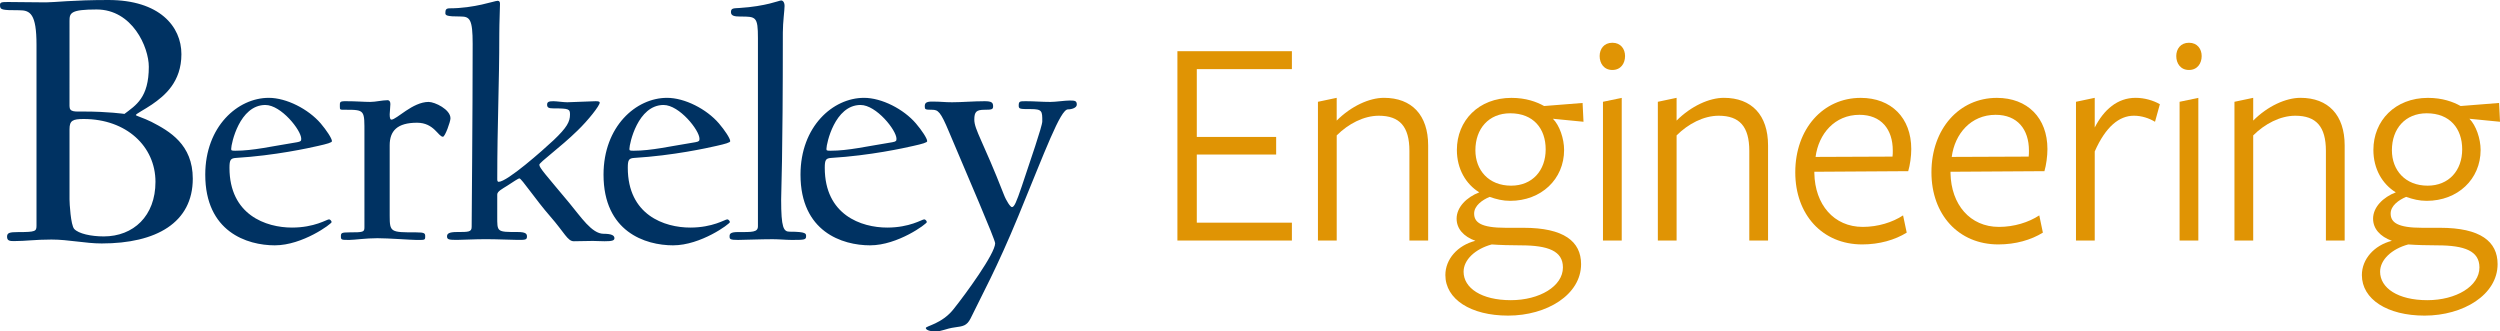 <?xml version="1.0" encoding="UTF-8" standalone="no"?>
<svg
   width="214.512pt"
   height="28.438pt"
   viewBox="0 0 214.512 28.438"
   version="1.1"
   id="svg6696"
   sodipodi:docname="Berkeley Engineering logo.svg"
   inkscape:version="1.2 (dc2aedaf03, 2022-05-15)"
   xmlns:inkscape="http://www.inkscape.org/namespaces/inkscape"
   xmlns:sodipodi="http://sodipodi.sourceforge.net/DTD/sodipodi-0.dtd"
   xmlns:xlink="http://www.w3.org/1999/xlink"
   xmlns="http://www.w3.org/2000/svg"
   xmlns:svg="http://www.w3.org/2000/svg">
  <sodipodi:namedview
     id="namedview6698"
     pagecolor="#ffffff"
     bordercolor="#000000"
     borderopacity="0.25"
     inkscape:showpageshadow="2"
     inkscape:pageopacity="0.0"
     inkscape:pagecheckerboard="0"
     inkscape:deskcolor="#d1d1d1"
     inkscape:document-units="pt"
     showgrid="false"
     inkscape:zoom="16.145833"
     inkscape:cx="111.42194"
     inkscape:cy="21.832258"
     inkscape:window-width="1920"
     inkscape:window-height="991"
     inkscape:window-x="-9"
     inkscape:window-y="-9"
     inkscape:window-maximized="1"
     inkscape:current-layer="svg6696" />
  <defs
     id="defs2314">
    <g
       id="g2312">
      <g
         id="glyph-0-0" />
      <g
         id="glyph-0-1">
        <path
           d="M 4,-4.703 3.953,-5 h -3.5 L 0.25,-3.344 h 0.344 l 0.25,-0.484 C 0.969,-4.031 1.047,-4.094 2.375,-4.094 h 0.75 v 0.016 L 0.828,0.062 H 1.688 Z m 0,0"
           id="path1902" />
      </g>
      <g
         id="glyph-0-2">
        <path
           d="m 3.547,-5 h -2.562 L 0.375,-2.469 c 1.5,0.188 2.203,0.734 2.203,1.359 0,0.594 -0.406,0.859 -0.859,0.859 -0.109,0 -0.219,-0.016 -0.281,-0.047 -0.031,-0.484 -0.266,-0.938 -0.75,-0.938 -0.297,0 -0.516,0.234 -0.516,0.531 0,0.562 0.5,0.828 1.406,0.828 1.031,0 1.938,-0.812 1.938,-1.719 0,-0.922 -0.688,-1.5 -2.469,-1.75 l 0.156,-0.672 h 2.312 z m 0,0"
           id="path1905" />
      </g>
      <g
         id="glyph-1-0" />
      <g
         id="glyph-1-1">
        <path
           d="M 3.641,-2.609 C 4.219,-2.781 4.578,-3.125 4.578,-3.703 4.578,-4.438 4.172,-5 2.688,-5 H 0.516 v 5 h 2.188 c 1.594,0 2.031,-0.656 2.031,-1.453 0,-0.625 -0.453,-1.047 -1.094,-1.156 z m -0.344,-0.875 c 0,0.375 -0.266,0.594 -0.797,0.594 -0.016,0 -0.734,0 -0.75,0 v -1.156 c 0,0 0.734,0 0.812,0 0.484,0 0.734,0.188 0.734,0.562 z m 0.156,1.953 c 0,0.391 -0.266,0.578 -0.844,0.578 -0.109,0 -0.859,0 -0.859,0 v -1.156 c 0,0 0.781,0 0.812,0 0.547,0 0.891,0.156 0.891,0.578 z m 0,0"
           id="path1909" />
      </g>
      <g
         id="glyph-1-2">
        <path
           d="M 1.797,-1.625 2.375,-1.688 3.375,0 H 4.812 L 3.531,-1.969 C 4.203,-2.234 4.547,-2.75 4.547,-3.422 4.547,-4.391 3.859,-5 2.531,-5 2.578,-5 0.516,-5 0.516,-5 v 5 h 1.281 z m -0.031,-0.953 v -1.406 c 0,0 0.516,0 0.531,0 0.641,0 0.953,0.203 0.953,0.641 0,0.484 -0.297,0.719 -0.844,0.75 z m 0,0"
           id="path1912" />
      </g>
      <g
         id="glyph-1-3">
        <path
           d="M 3.391,-5 H 1.797 L 0.016,0 H 1.281 L 1.641,-1.062 H 3.5 L 3.859,0 H 5.125 Z M 3.219,-2.062 h -1.312 l 0.672,-1.953 z m 0,0"
           id="path1915" />
      </g>
      <g
         id="glyph-1-4">
        <path
           d="M 3.969,-1.75 1.891,-5 h -1.375 V 0 H 1.719 V -3.234 L 3.812,0.047 H 5.172 V -5 H 3.969 Z m 0,0"
           id="path1918" />
      </g>
      <g
         id="glyph-1-5">
        <path
           d="m 5.156,-2.531 c 0,-1.5 -1,-2.469 -2.75,-2.469 -0.344,0 -1.891,0 -1.891,0 v 5 c 0,0 1.766,0 1.797,0 1.828,0 2.844,-1 2.844,-2.531 z M 3.875,-2.484 c 0,1 -0.578,1.469 -1.484,1.469 h -0.594 v -2.969 H 2.312 c 1.047,0 1.562,0.469 1.562,1.5 z m 0,0"
           id="path1921" />
      </g>
      <g
         id="glyph-1-6" />
      <g
         id="glyph-1-7">
        <path
           d="M 4.656,-4.75 C 4.203,-4.969 3.609,-5.125 3.016,-5.125 c -1.656,0 -2.703,1.031 -2.703,2.641 0,1.688 1.062,2.609 2.656,2.609 0.578,0 1.25,-0.156 1.641,-0.359 L 4.344,-1.375 c -0.375,0.25 -0.828,0.422 -1.312,0.422 -0.906,0 -1.438,-0.609 -1.438,-1.562 0,-0.938 0.562,-1.531 1.422,-1.531 0.453,0 0.891,0.141 1.266,0.359 z m 0,0"
           id="path1925" />
      </g>
      <g
         id="glyph-1-8">
        <path
           d="m 5.078,0 v -5 h -1.281 v 1.938 h -2 V -5 h -1.281 v 5 h 1.281 v -1.984 h 2 V 0 Z m 0,0"
           id="path1928" />
      </g>
      <g
         id="glyph-1-9">
        <path
           d="M 1.797,0 V -5 H 0.531 v 5 z m 0,0"
           id="path1931" />
      </g>
      <g
         id="glyph-1-10">
        <path
           d="M 4.625,-3.938 V -5 H 0.172 v 1.062 h 1.594 V 0 h 1.281 v -3.938 z m 0,0"
           id="path1934" />
      </g>
      <g
         id="glyph-1-11">
        <path
           d="M 4.172,0 V -1.031 H 1.766 V -2 h 1.938 v -1.016 h -1.938 V -3.969 h 2.406 V -5 h -3.656 v 5 z m 0,0"
           id="path1937" />
      </g>
      <g
         id="glyph-1-12">
        <path
           d="m 4.891,-2.047 c 0,-0.016 0,-2.953 0,-2.953 H 3.625 c 0,0 0,2.969 0,2.953 0,0.781 -0.312,1.094 -0.906,1.094 C 2.062,-0.953 1.75,-1.344 1.75,-2.094 V -5 H 0.484 v 3.078 c 0,1.406 0.906,2.047 2.203,2.047 1.344,0 2.203,-0.719 2.203,-2.172 z m 0,0"
           id="path1940" />
      </g>
      <g
         id="glyph-2-0" />
      <g
         id="glyph-2-1">
        <path
           d="M 5.406,-3.656 V -5.625 h -5.062 v 0.75 l 0.641,0.234 0.031,0.031 v 3.688 l -0.031,0.031 H 0.406 V 0 h 2.688 V -0.75 L 2.297,-0.969 2.281,-1 v -1.359 h 0.266 c 0.391,0 0.453,0.031 0.516,0.188 L 3.172,-1.719 H 3.812 l 0.203,-2 h -0.719 l -0.156,0.422 c -0.078,0.219 -0.141,0.25 -0.594,0.25 H 2.281 v -1.688 h 0.328 c 1.562,0 1.656,0.031 1.75,0.422 L 4.5,-3.656 Z m 0,0"
           id="path1944" />
      </g>
      <g
         id="glyph-2-2">
        <path
           d="m 5.984,-2.938 c 0,-1.875 -0.641,-2.812 -2.656,-2.812 -1.812,0 -2.922,0.688 -2.922,3.094 0,1.859 0.641,2.797 2.641,2.797 1.797,0 2.938,-0.703 2.938,-3.078 z M 4.656,-2.641 c 0,1.359 -0.375,1.859 -1.453,1.859 -1.203,0 -1.469,-0.328 -1.469,-2.188 0,-1.375 0.375,-1.859 1.438,-1.859 1.234,0 1.484,0.328 1.484,2.188 z m 0,0"
           id="path1947" />
      </g>
      <g
         id="glyph-2-3">
        <path
           d="M 5.703,0 V -0.75 L 5.109,-0.953 5.047,-1 4.156,-2.344 c 0.75,-0.281 1.203,-0.766 1.203,-1.719 0,-1.125 -0.547,-1.562 -2.375,-1.562 H 0.344 v 0.75 l 0.641,0.234 0.031,0.047 v 3.672 l -0.031,0.031 H 0.406 V 0 H 2.859 V -0.766 L 2.297,-0.969 2.281,-1 V -2.156 L 3,-2.234 3.641,-0.938 4.109,0 Z m -1.719,-3.891 c 0,0.609 -0.359,0.859 -1.094,1.016 L 2.281,-2.969 v -1.766 h 0.547 c 0.953,0 1.156,0.219 1.156,0.844 z m 0,0"
           id="path1950" />
      </g>
      <g
         id="glyph-2-4">
        <path
           d="M 8.234,0 V -0.75 L 7.594,-0.969 7.578,-1 7.531,-4.703 7.547,-4.734 H 8.125 V -5.625 H 5.375 L 4.281,-1.391 H 4.125 L 3.172,-5.625 h -2.844 v 0.75 l 0.625,0.234 0.016,0.031 -0.047,3.688 -0.031,0.031 h -0.562 V 0 h 2.156 V -0.75 L 1.906,-0.969 1.875,-1 1.938,-4.703 H 2.094 L 3.422,-0.188 h 1.219 L 6.125,-4.719 H 6.266 L 6.312,-0.922 6.281,-0.891 H 5.672 V 0 Z m 0,0"
           id="path1953" />
      </g>
      <g
         id="glyph-2-5">
        <path
           d="M 5.891,0 V -0.75 L 5.266,-0.953 5.234,-1 3.688,-5.781 1.953,-5.484 V -5.125 l -1.375,4.203 -0.031,0.031 h -0.562 V 0 H 2.219 V -0.75 L 1.641,-0.969 1.625,-1 1.812,-1.766 h 1.844 l 0.219,0.844 -0.031,0.031 h -0.5 V 0 Z m -2.5,-2.562 h -1.312 l 0.594,-2.156 H 2.812 Z m 0,0"
           id="path1956" />
      </g>
      <g
         id="glyph-2-6">
        <path
           d="M 5.141,-2.031 H 4.188 l -0.234,0.703 c -0.125,0.344 -0.234,0.438 -1.453,0.438 H 2.281 v -3.812 l 0.016,-0.031 h 0.812 V -5.625 H 0.344 v 0.75 l 0.641,0.234 0.031,0.031 v 3.688 l -0.031,0.031 H 0.406 V 0 h 4.562 z m 0,0"
           id="path1959" />
      </g>
      <g
         id="glyph-2-7" />
      <g
         id="glyph-2-8">
        <path
           d="m 5.531,-1.938 h -0.938 l -0.266,0.891 c -0.297,0.156 -0.625,0.25 -1.078,0.25 -1.25,0 -1.516,-0.312 -1.516,-2.172 0,-1.375 0.375,-1.859 1.438,-1.859 0.453,0 0.781,0.062 1.078,0.203 l 0.266,0.875 h 0.906 v -2.062 l -0.906,0.25 C 4.234,-5.656 3.906,-5.75 3.328,-5.75 c -1.812,0 -2.922,0.688 -2.922,3.094 0,1.859 0.656,2.797 2.625,2.797 0.625,0 1.266,-0.109 1.734,-0.328 l 0.594,0.172 z m 0,0"
           id="path1963" />
      </g>
      <g
         id="glyph-2-9">
        <path
           d="M 6.375,0 V -0.75 L 5.719,-0.953 5.656,-1 4,-3.172 5.812,-4.703 5.891,-4.734 H 6.281 V -5.625 h -2.562 v 0.75 L 4,-4.781 4.297,-4.688 v 0.047 l -2.016,1.875 v -1.938 l 0.016,-0.031 h 0.594 V -5.625 H 0.344 v 0.75 l 0.641,0.234 0.031,0.031 v 3.688 l -0.031,0.031 H 0.406 V 0 H 2.938 V -0.75 L 2.297,-0.969 2.281,-1 v -0.781 l 0.844,-0.766 1.094,1.625 -0.031,0.031 H 3.75 V 0 Z m 0,0"
           id="path1966" />
      </g>
      <g
         id="glyph-2-10">
        <path
           d="m 6.203,-5.625 h -2.438 v 0.75 l 0.766,0.234 0.016,0.031 v 2.281 c 0,1.203 -0.328,1.516 -1.25,1.516 -0.969,0 -1.25,-0.328 -1.25,-1.516 v -2.375 l 0.031,-0.031 h 0.594 V -5.625 H 0.125 v 0.75 l 0.641,0.234 0.016,0.031 v 2.438 c 0,1.672 0.641,2.312 2.359,2.312 1.797,0 2.469,-0.672 2.469,-2.359 v -2.484 l 0.031,-0.031 h 0.562 z m 0,0"
           id="path1969" />
      </g>
      <g
         id="glyph-2-11">
        <path
           d="M 5.266,-4.016 C 5.266,-5.188 4.781,-5.625 2.984,-5.625 H 0.344 v 0.75 l 0.641,0.234 0.031,0.031 v 3.688 l -0.031,0.031 H 0.406 V 0 h 2.688 V -0.75 L 2.297,-0.969 2.281,-1 v -1.156 c 0.234,0.062 0.469,0.094 0.781,0.094 1.406,0 2.203,-0.656 2.203,-1.953 z M 3.938,-3.906 c 0,0.781 -0.312,1.031 -1.031,1.031 -0.203,0 -0.484,-0.031 -0.625,-0.078 v -1.781 h 0.5 c 0.922,0 1.156,0.172 1.156,0.828 z m 0,0"
           id="path1972" />
      </g>
      <g
         id="glyph-2-12">
        <path
           d="m 5.047,-1.734 c 0,-1.125 -0.703,-1.453 -2.156,-1.656 -1.047,-0.172 -1.281,-0.281 -1.281,-0.766 0,-0.453 0.328,-0.672 1.094,-0.672 0.375,0 0.797,0.062 1.047,0.188 l 0.188,0.75 H 4.875 V -5.781 l -0.641,0.25 C 3.641,-5.672 3.156,-5.75 2.656,-5.75 c -1.344,0 -2.312,0.547 -2.312,1.812 0,1.078 0.766,1.375 2.094,1.578 1.016,0.156 1.328,0.266 1.328,0.828 0,0.516 -0.297,0.75 -1.078,0.75 -0.406,0 -0.812,-0.078 -1.094,-0.141 L 1.375,-1.766 H 0.406 l 0.125,1.578 C 1.062,0 1.922,0.141 2.656,0.141 c 1.594,0 2.391,-0.672 2.391,-1.875 z m 0,0"
           id="path1975" />
      </g>
      <g
         id="glyph-2-13">
        <path
           d="M 3.078,0 V -0.75 L 2.391,-0.969 2.359,-1 v -3.703 l 0.031,-0.031 h 0.656 V -5.625 h -2.656 v 0.75 l 0.688,0.234 0.016,0.031 v 3.688 l -0.016,0.031 H 0.438 V 0 Z m 0,0"
           id="path1978" />
      </g>
      <g
         id="glyph-2-14">
        <path
           d="M 6.641,-5.625 H 4.25 v 0.75 l 0.766,0.234 0.016,0.031 V -1.281 H 4.875 L 2.734,-5.625 H 0.344 v 0.75 l 0.641,0.234 0.031,0.031 v 3.688 l -0.031,0.031 H 0.406 V 0 h 2.375 V -0.75 L 2.031,-0.984 2,-1.016 v -3.375 H 2.156 L 4.422,0.094 H 6.031 v -4.797 l 0.031,-0.031 h 0.578 z m 0,0"
           id="path1981" />
      </g>
      <g
         id="glyph-3-0" />
      <g
         id="glyph-3-1">
        <path
           d="M 6.625,-3.156 C 6.625,-5.078 5.297,-6.375 3.547,-6.375 1.766,-6.375 0.469,-5.016 0.469,-3.109 0.469,-1.188 1.797,0.125 3.547,0.125 5.328,0.125 6.625,-1.234 6.625,-3.156 Z m -0.656,0.047 c 0,1.578 -1.016,2.672 -2.406,2.672 -1.406,0 -2.438,-1.109 -2.438,-2.719 0,-1.578 1,-2.656 2.406,-2.656 1.422,0 2.438,1.094 2.438,2.703 z m 0,0"
           id="path1985" />
      </g>
      <g
         id="glyph-3-2">
        <path
           d="M 0.688,-4.578 V -1.438 c 0,1 0.547,1.562 1.438,1.562 0.5,0 1.109,-0.25 1.578,-0.734 0,0.016 0,0.734 0,0.734 L 4.312,0 V -4.578 H 3.703 v 3.469 c -0.375,0.375 -0.891,0.656 -1.406,0.656 -0.672,0 -1,-0.359 -1,-1.172 v -2.953 z m 0,0"
           id="path1988" />
      </g>
      <g
         id="glyph-3-3">
        <path
           d="M 1.344,-2.938 C 1.703,-3.766 2.156,-4.125 2.625,-4.125 c 0.266,0 0.5,0.078 0.703,0.203 L 3.484,-4.5 c -0.203,-0.125 -0.5,-0.203 -0.797,-0.203 -0.594,0 -1.047,0.391 -1.344,0.969 v -0.969 l -0.625,0.125 V 0 h 0.625 z m 0,0"
           id="path1991" />
      </g>
      <g
         id="glyph-3-4" />
      <g
         id="glyph-3-5">
        <path
           d="m 3.062,-6.766 c -0.203,-0.094 -0.516,-0.188 -0.828,-0.188 -0.797,0 -1.359,0.438 -1.391,1.641 v 0.719 l -0.688,0.156 -0.047,0.391 0.734,0.062 V 0 H 1.453 V -4.016 H 2.875 L 2.906,-4.562 H 1.453 v -0.75 c 0,-0.75 0.25,-1.078 0.766,-1.078 0.25,0 0.484,0.094 0.703,0.188 0,0.016 0.141,-0.547 0.141,-0.562 z m 0,0"
           id="path1995" />
      </g>
      <g
         id="glyph-3-6">
        <path
           d="m 4.875,-2.297 c 0,-1.469 -0.922,-2.406 -2.188,-2.406 -1.281,0 -2.266,0.969 -2.266,2.422 0,1.469 0.938,2.406 2.203,2.406 1.281,0 2.25,-0.969 2.25,-2.422 z M 4.266,-2.281 c 0,1.078 -0.641,1.844 -1.609,1.844 -0.969,0 -1.609,-0.75 -1.609,-1.859 0,-1.078 0.641,-1.859 1.609,-1.859 0.969,0 1.609,0.75 1.609,1.875 z m 0,0"
           id="path1998" />
      </g>
      <g
         id="glyph-3-7">
        <path
           d="m 7.062,0 v -3.125 c 0,-1.016 -0.547,-1.578 -1.406,-1.578 -0.531,0 -1.109,0.25 -1.625,0.75 -0.219,-0.5 -0.672,-0.75 -1.234,-0.75 -0.484,0 -0.984,0.188 -1.453,0.625 0,-0.047 0,-0.625 0,-0.625 l -0.625,0.125 V 0 h 0.625 V -3.594 C 1.688,-3.906 2.125,-4.125 2.609,-4.125 c 0.656,0 0.969,0.375 0.969,1.172 V 0 h 0.625 V -3.125 C 4.203,-3.234 4.188,-3.469 4.188,-3.531 4.531,-3.859 4.984,-4.125 5.469,-4.125 6.125,-4.125 6.438,-3.75 6.438,-2.953 V 0 Z m 0,0"
           id="path2001" />
      </g>
      <g
         id="glyph-3-8">
        <path
           d="m 3.109,-1.016 c -0.281,0.328 -0.703,0.609 -1.188,0.609 -0.547,0 -0.938,-0.312 -0.938,-0.797 0,-0.609 0.562,-0.969 2.125,-1.141 z m 0.047,0.469 c 0.062,0.453 0.391,0.688 1,0.641 l 0.031,-0.5 c -0.391,0 -0.453,-0.141 -0.453,-0.469 0,0 0,-2.172 0,-2.188 0,-1.172 -0.578,-1.641 -1.641,-1.641 -0.609,0 -1.297,0.25 -1.703,0.547 l 0.141,0.578 c 0.391,-0.297 1,-0.547 1.5,-0.547 0.766,0 1.078,0.359 1.078,1.078 0,0.031 0,0.281 0,0.281 -2.125,0.109 -2.781,0.797 -2.781,1.625 0,0.734 0.609,1.266 1.453,1.266 0.531,0 1.031,-0.297 1.344,-0.672 z m 0,0"
           id="path2004" />
      </g>
      <g
         id="glyph-3-9">
        <path
           d="m 1.344,0 v -6.875 l -0.625,0.141 V 0 Z m 0,0"
           id="path2007" />
      </g>
      <g
         id="glyph-3-10">
        <path
           d="m 4.078,-0.266 -0.125,-0.562 c -0.359,0.234 -0.812,0.375 -1.266,0.375 -0.984,0 -1.625,-0.734 -1.625,-1.844 0,-1.094 0.625,-1.828 1.609,-1.828 0.484,0 0.922,0.141 1.266,0.359 L 4.094,-4.312 c -0.391,-0.25 -0.859,-0.391 -1.422,-0.391 -1.297,0 -2.25,1 -2.25,2.422 0,1.422 0.859,2.406 2.234,2.406 0.531,0 1.031,-0.141 1.422,-0.391 z m 0,0"
           id="path2010" />
      </g>
      <g
         id="glyph-3-11">
        <path
           d="M 1.359,-2.281 3.422,0 h 0.781 L 2,-2.406 4.203,-4.578 h -0.781 l -2.062,2.109 H 1.344 V -6.875 l -0.625,0.141 V 0 h 0.625 v -2.281 z m 0,0"
           id="path2013" />
      </g>
      <g
         id="glyph-3-12">
        <path
           d="m 1.344,-4.125 c 0,-0.031 0,-0.609 0,-0.609 l -0.625,0.141 v 6.922 h 0.625 v -2.438 C 1.641,0.031 2.094,0.125 2.453,0.125 c 1.328,0 2.266,-1.016 2.266,-2.438 0,-1.391 -0.812,-2.375 -2.047,-2.375 -0.562,0 -1.016,0.281 -1.328,0.562 z m 0,0.531 c 0.328,-0.312 0.75,-0.516 1.219,-0.516 0.938,0 1.516,0.75 1.516,1.812 0,1.078 -0.609,1.859 -1.594,1.859 -0.438,0 -0.859,-0.125 -1.141,-0.359 0,0 0,-2.828 0,-2.797 z m 0,0"
           id="path2016" />
      </g>
      <g
         id="glyph-3-13">
        <path
           d="m 3.469,-1.25 c 0,-0.844 -0.703,-1.156 -1.344,-1.344 -0.594,-0.172 -1.141,-0.344 -1.141,-0.859 0,-0.438 0.359,-0.703 0.922,-0.703 0.406,0 0.875,0.141 1.25,0.344 L 3.344,-4.375 C 2.953,-4.562 2.453,-4.703 1.953,-4.703 c -0.859,0 -1.547,0.484 -1.547,1.312 0,0.797 0.688,1.109 1.328,1.297 0.562,0.188 1.141,0.344 1.141,0.891 0,0.5 -0.469,0.766 -1.031,0.766 C 1.375,-0.438 0.891,-0.594 0.5,-0.844 l -0.172,0.562 c 0.391,0.25 0.969,0.406 1.5,0.406 C 2.75,0.125 3.469,-0.406 3.469,-1.25 Z m 0,0"
           id="path2019" />
      </g>
      <g
         id="glyph-3-14">
        <path
           d="m 2.094,0.016 1.25,-3.703 1.25,3.703 H 5.141 L 6.5,-4.578 H 5.812 L 4.875,-0.906 3.625,-4.562 H 3.062 L 1.875,-0.938 0.812,-4.578 H 0.156 l 1.391,4.594 z m 0,0"
           id="path2022" />
      </g>
      <g
         id="glyph-3-15">
        <path
           d="m 4.203,-4.578 h -0.656 l -1.406,3.781 -1.438,-3.781 H 0.031 L 1.812,-0.062 1.516,0.734 c -0.328,0.875 -0.594,1.062 -0.953,1.062 -0.25,0 -0.469,-0.078 -0.688,-0.203 l -0.188,0.578 c 0.266,0.125 0.531,0.203 0.875,0.203 0.625,0 1.062,-0.312 1.484,-1.438 l 0.375,-0.984 z m 0,0"
           id="path2025" />
      </g>
      <g
         id="glyph-3-16">
        <path
           d="M 1.047,-2.266 4.156,-2.297 C 4.203,-2.484 4.25,-2.781 4.25,-3.016 c 0,-1.031 -0.656,-1.688 -1.672,-1.688 -1.234,0 -2.156,1.016 -2.156,2.453 0,1.391 0.891,2.375 2.203,2.375 0.578,0 1.078,-0.141 1.469,-0.391 l -0.109,-0.562 c -0.359,0.234 -0.828,0.375 -1.328,0.375 -0.969,0 -1.594,-0.734 -1.609,-1.766 z m 0.047,-0.5 c 0.094,-0.75 0.625,-1.391 1.453,-1.391 0.719,0 1.094,0.484 1.094,1.188 0,0.047 0,0.156 -0.016,0.203 z m 0,0"
           id="path2028" />
      </g>
      <g
         id="glyph-3-17">
        <path
           d="M 3,-0.094 2.891,-0.625 c -0.281,0.109 -0.578,0.219 -0.875,0.219 -0.484,0 -0.703,-0.281 -0.672,-0.859 l 0.062,-2.75 H 2.938 L 2.953,-4.562 H 1.438 L 1.453,-5.625 H 0.875 L 0.844,-4.594 0.156,-4.438 0.125,-4.047 0.812,-4 0.75,-1.297 C 0.719,-0.328 1.109,0.156 1.984,0.156 2.312,0.156 2.688,0.062 3,-0.094 Z m 0,0"
           id="path2031" />
      </g>
      <g
         id="glyph-3-18">
        <path
           d="m 4.359,0 v -3.141 c 0,-1 -0.547,-1.562 -1.422,-1.562 -0.516,0 -1.125,0.25 -1.594,0.719 0,-0.016 0,-2.891 0,-2.891 l -0.625,0.141 V 0 h 0.625 v -3.469 c 0.375,-0.375 0.891,-0.656 1.422,-0.656 0.656,0 0.969,0.359 0.969,1.172 V 0 Z m 0,0"
           id="path2034" />
      </g>
      <g
         id="glyph-3-19">
        <path
           d="m 4.359,0 v -3.141 c 0,-1 -0.547,-1.562 -1.453,-1.562 -0.484,0 -1.094,0.266 -1.562,0.75 v -0.75 l -0.625,0.125 V 0 h 0.625 v -3.469 c 0.375,-0.375 0.891,-0.656 1.391,-0.656 0.688,0 1,0.359 1,1.172 V 0 Z m 0,0"
           id="path2037" />
      </g>
      <g
         id="glyph-3-20">
        <path
           d="m 1.453,-6.094 c 0,-0.219 -0.141,-0.438 -0.406,-0.438 -0.281,0 -0.422,0.219 -0.422,0.438 0,0.25 0.141,0.469 0.422,0.469 0.266,0 0.406,-0.219 0.406,-0.469 z M 1.344,0 v -4.703 l -0.609,0.125 V 0 Z m 0,0"
           id="path2040" />
      </g>
      <g
         id="glyph-3-21">
        <path
           d="m 4.719,-2.344 c 0,-1.375 -0.781,-2.344 -2,-2.344 -0.594,0 -1.062,0.297 -1.375,0.594 0,-0.031 0,-2.781 0,-2.781 l -0.625,0.141 V 0.156 l 0.625,-0.281 c 0.297,0.141 0.75,0.25 1.109,0.25 1.328,0 2.266,-1.031 2.266,-2.469 z M 4.078,-2.312 c 0,1.094 -0.609,1.875 -1.594,1.875 -0.438,0 -0.859,-0.125 -1.141,-0.359 0,0 0,-2.828 0,-2.797 0.328,-0.312 0.75,-0.516 1.25,-0.516 0.922,0 1.484,0.75 1.484,1.797 z m 0,0"
           id="path2043" />
      </g>
      <g
         id="glyph-3-22">
        <path
           d="M 2.594,-2.141 V -2.719 h -2.25 v 0.578 z m 0,0"
           id="path2046" />
      </g>
      <g
         id="glyph-3-23">
        <path
           d="M 3.797,-4.438 C 3.5,-4.562 3.078,-4.688 2.688,-4.688 c -1.312,0 -2.266,1.016 -2.266,2.438 0,1.391 0.812,2.375 2.047,2.375 0.578,0 1.031,-0.281 1.328,-0.562 0,0.031 0,0.438 0,0.438 h 0.625 v -6.875 l -0.625,0.141 z m 0,0.672 c 0,0 0,2.828 0,2.812 -0.312,0.297 -0.75,0.516 -1.219,0.516 -0.922,0 -1.516,-0.766 -1.516,-1.828 0,-1.078 0.625,-1.859 1.594,-1.859 0.438,0 0.859,0.141 1.141,0.359 z m 0,0"
           id="path2049" />
      </g>
      <g
         id="glyph-3-24">
        <path
           d="m 0.688,-0.453 c 0.438,0.156 0.625,0.297 0.625,0.562 0,0.344 -0.25,0.734 -0.875,1.188 L 0.703,1.562 C 1.375,1.125 1.938,0.516 1.938,-0.156 c 0,-0.469 -0.344,-0.797 -0.703,-0.797 -0.328,0 -0.531,0.25 -0.547,0.5 z m 0,0"
           id="path2052" />
      </g>
      <g
         id="glyph-3-25">
        <path
           d="m 1.062,-2.984 c 0,-0.703 0.453,-1.219 1.156,-1.219 0.766,0 1.172,0.516 1.172,1.188 0,0.703 -0.438,1.203 -1.141,1.203 -0.734,0 -1.188,-0.5 -1.188,-1.172 z M 1.609,0.125 C 1.875,0.156 2.266,0.156 2.562,0.156 c 0.922,0 1.391,0.188 1.391,0.734 0,0.625 -0.766,1.078 -1.719,1.078 -0.969,0 -1.547,-0.406 -1.547,-0.938 0,-0.391 0.375,-0.75 0.922,-0.906 z M 1.062,0.016 C 0.484,0.156 0.078,0.625 0.078,1.141 c 0,0.797 0.844,1.344 2.078,1.344 1.281,0 2.406,-0.688 2.406,-1.703 0,-0.75 -0.578,-1.203 -1.906,-1.203 0.078,0 -0.594,0 -0.594,0 -0.812,0 -1.031,-0.172 -1.031,-0.469 0,-0.266 0.266,-0.453 0.516,-0.547 0.219,0.078 0.422,0.125 0.672,0.125 C 3.234,-1.312 4,-2.016 4,-2.984 c 0,-0.375 -0.156,-0.812 -0.375,-1.031 l 1.016,0.094 -0.031,-0.625 L 3.344,-4.438 c -0.25,-0.141 -0.609,-0.266 -1.078,-0.266 -1.078,0 -1.812,0.75 -1.812,1.719 0,0.625 0.312,1.125 0.75,1.391 -0.422,0.156 -0.75,0.5 -0.75,0.875 0,0.328 0.234,0.594 0.609,0.734 z m 0,0"
           id="path2055" />
      </g>
      <g
         id="glyph-3-26">
        <path
           d="m 3.469,-4.547 c -0.438,-0.156 -0.625,-0.297 -0.625,-0.562 0,-0.344 0.25,-0.734 0.891,-1.203 l -0.281,-0.25 C 2.781,-6.125 2.219,-5.516 2.219,-4.844 c 0,0.469 0.344,0.797 0.719,0.797 0.328,0 0.516,-0.25 0.531,-0.5 z m -1.969,0 c -0.438,-0.156 -0.625,-0.297 -0.625,-0.562 0,-0.344 0.25,-0.734 0.891,-1.203 l -0.281,-0.25 C 0.812,-6.125 0.25,-5.516 0.25,-4.844 c 0,0.469 0.344,0.797 0.703,0.797 0.344,0 0.531,-0.25 0.547,-0.5 z m 0,0"
           id="path2058" />
      </g>
      <g
         id="glyph-3-27">
        <path
           d="m 5.422,-5.875 c -0.469,-0.281 -1.172,-0.5 -1.938,-0.5 -1.75,0 -3.016,1.281 -3.016,3.266 C 0.469,-1.125 1.688,0.125 3.484,0.125 4.219,0.125 4.906,-0.078 5.375,-0.375 L 5.25,-1.016 c -0.438,0.328 -1.062,0.562 -1.75,0.562 -1.438,0 -2.375,-1.031 -2.375,-2.672 0,-1.703 1,-2.672 2.359,-2.672 0.656,0 1.234,0.172 1.734,0.5 z m 0,0"
           id="path2061" />
      </g>
      <g
         id="glyph-3-28">
        <path
           d="m 2.344,-6.078 c 0.438,0.172 0.609,0.312 0.609,0.562 0,0.359 -0.25,0.734 -0.875,1.203 l 0.266,0.25 c 0.688,-0.453 1.25,-1.062 1.25,-1.734 0,-0.469 -0.359,-0.781 -0.719,-0.781 -0.328,0 -0.516,0.234 -0.531,0.5 z m -1.969,0 c 0.438,0.172 0.609,0.312 0.609,0.562 0,0.359 -0.25,0.734 -0.875,1.203 l 0.266,0.25 c 0.688,-0.453 1.25,-1.062 1.25,-1.734 0,-0.469 -0.359,-0.781 -0.719,-0.781 -0.328,0 -0.516,0.234 -0.531,0.5 z m 0,0"
           id="path2064" />
      </g>
      <g
         id="glyph-3-29">
        <path
           d="m 7.406,-6.094 c 0,-0.219 -0.141,-0.438 -0.422,-0.438 -0.266,0 -0.406,0.219 -0.406,0.438 0,0.25 0.141,0.469 0.406,0.469 0.281,0 0.422,-0.219 0.422,-0.469 z M 1.453,-4 H 3.875 V 0 H 4.5 V -4 L 5.906,-4.016 5.938,-4.562 H 4.5 v -0.75 c 0,-0.75 0.25,-1.078 0.75,-1.078 0.266,0 0.5,0.094 0.703,0.188 0,0.016 0.156,-0.547 0.156,-0.562 -0.203,-0.094 -0.531,-0.188 -0.844,-0.188 -0.812,0 -1.359,0.438 -1.391,1.641 v 0.75 H 1.453 v -0.656 c 0,-0.734 0.25,-1.078 0.766,-1.078 0.25,0 0.484,0.094 0.703,0.203 0,0 0.141,-0.562 0.141,-0.562 -0.203,-0.109 -0.516,-0.203 -0.828,-0.203 -0.797,0 -1.375,0.438 -1.391,1.656 V -4.594 L 0.156,-4.438 0.109,-4.047 0.844,-4 v 4 h 0.609 z m 5.844,4 v -4.703 l -0.609,0.125 V 0 Z m 0,0"
           id="path2067" />
      </g>
      <g
         id="glyph-3-30">
        <path
           d="m 1.766,-0.391 c 0,-0.266 -0.219,-0.5 -0.5,-0.5 -0.297,0 -0.5,0.234 -0.5,0.5 0,0.266 0.203,0.516 0.5,0.516 0.281,0 0.5,-0.25 0.5,-0.516 z m 0,0"
           id="path2070" />
      </g>
      <g
         id="glyph-3-31">
        <path
           d="M 5.266,-5.656 V -6.25 h -5.031 v 0.594 H 2.438 V 0 h 0.625 v -5.656 z m 0,0"
           id="path2073" />
      </g>
      <g
         id="glyph-3-32">
        <path
           d="M 4.531,0 V -0.594 H 1.438 V -6.25 H 0.797 V 0 Z m 0,0"
           id="path2076" />
      </g>
      <g
         id="glyph-3-33">
        <path
           d="M 3.906,0 2.312,-2.375 3.781,-4.578 h -0.688 l -1.125,1.781 -1.141,-1.781 h -0.688 L 1.625,-2.344 0.047,0 h 0.688 L 1.969,-1.938 3.203,0 Z m 0,0"
           id="path2079" />
      </g>
      <g
         id="glyph-3-34">
        <path
           d="m 4.375,-6.094 c 0,-0.219 -0.141,-0.438 -0.422,-0.438 -0.266,0 -0.406,0.219 -0.406,0.438 0,0.25 0.141,0.469 0.406,0.469 0.281,0 0.422,-0.219 0.422,-0.469 z M 3.062,-6.766 c -0.203,-0.094 -0.516,-0.188 -0.828,-0.188 -0.797,0 -1.359,0.438 -1.391,1.641 v 0.719 l -0.688,0.156 -0.047,0.391 0.734,0.062 V 0 H 1.453 V -4.016 H 2.875 L 2.906,-4.562 H 1.453 v -0.75 c 0,-0.75 0.25,-1.078 0.766,-1.078 0.25,0 0.484,0.094 0.703,0.188 0,0.016 0.141,-0.547 0.141,-0.562 z M 4.266,0 v -4.703 l -0.609,0.125 V 0 Z m 0,0"
           id="path2082" />
      </g>
      <g
         id="glyph-3-35">
        <path
           d="M 4.203,-4.578 H 3.547 L 2.156,-0.797 0.703,-4.578 H 0.031 l 1.812,4.594 h 0.562 z m 0,0"
           id="path2085" />
      </g>
      <g
         id="glyph-3-36">
        <path
           d="M 5.062,-0.891 1.516,-6.25 H 0.797 V 0 h 0.625 V -5.344 L 5,0.062 H 5.688 V -6.25 h -0.625 z m 0,0"
           id="path2088" />
      </g>
      <g
         id="glyph-3-37">
        <path
           d="M 1.438,-2.5 2.688,-2.578 4.297,0 H 5.031 L 3.297,-2.688 C 4.109,-2.938 4.75,-3.516 4.75,-4.453 4.75,-5.547 4.016,-6.25 2.484,-6.25 c -0.031,0 -1.688,0 -1.688,0 V 0 H 1.438 Z m 0,-0.562 v -2.609 c 0,0 0.938,0 0.969,0 1.094,0 1.703,0.438 1.703,1.25 0,0.828 -0.719,1.281 -1.547,1.312 z m 0,0"
           id="path2091" />
      </g>
      <g
         id="glyph-3-38">
        <path
           d="M 1.453,0 V -6.25 H 0.812 V 0 Z m 0,0"
           id="path2094" />
      </g>
      <g
         id="glyph-3-39">
        <path
           d="M 3.688,-3.203 C 4.516,-3.406 4.875,-4.016 4.875,-4.625 4.875,-5.562 4.25,-6.25 2.75,-6.25 H 0.797 V 0 h 2.031 c 1.578,0 2.25,-0.719 2.25,-1.734 0,-0.734 -0.484,-1.281 -1.391,-1.469 z M 4.234,-4.562 c 0,0.734 -0.609,1.141 -1.547,1.141 0,0 -1.234,0 -1.25,0 v -2.25 h 1.344 c 0.984,0 1.453,0.438 1.453,1.109 z M 4.438,-1.734 c 0,0.703 -0.453,1.156 -1.562,1.156 H 1.438 V -2.844 h 1.281 c 1.109,0 1.719,0.375 1.719,1.109 z m 0,0"
           id="path2097" />
      </g>
      <g
         id="glyph-3-40">
        <path
           d="M 4.438,0 4.406,-0.562 c 0,0 -3.266,0 -3.281,0 2.062,-1.969 3.109,-2.812 3.109,-4 0,-1.094 -0.781,-1.812 -1.891,-1.812 -0.75,0 -1.406,0.359 -1.797,0.734 l 0.219,0.547 C 1.125,-5.484 1.734,-5.797 2.281,-5.797 c 0.781,0 1.312,0.469 1.312,1.25 0,1.078 -1.109,1.953 -3.141,3.938 L 0.484,0 Z m 0,0"
           id="path2100" />
      </g>
      <g
         id="glyph-3-41">
        <path
           d="m 4.656,-3.125 c 0,-2 -0.859,-3.25 -2.141,-3.25 -1.281,0 -2.172,1.281 -2.172,3.266 0,1.984 0.844,3.234 2.141,3.234 1.281,0 2.172,-1.266 2.172,-3.25 z m -0.641,0.016 c 0,1.844 -0.641,2.672 -1.5,2.672 -0.859,0 -1.547,-0.859 -1.547,-2.688 0,-1.891 0.656,-2.703 1.516,-2.703 0.859,0 1.531,0.844 1.531,2.719 z m 0,0"
           id="path2103" />
      </g>
      <g
         id="glyph-4-0" />
      <g
         id="glyph-4-1">
        <path
           d="M 6.219,-5.625 H 3.688 v 0.828 l 0.75,0.219 0.016,0.047 v 2.25 c 0,1.109 -0.312,1.375 -1.125,1.375 -0.891,0 -1.141,-0.297 -1.141,-1.375 v -2.359 l 0.031,-0.031 h 0.562 V -5.625 H 0.141 v 0.828 l 0.578,0.219 0.016,0.047 v 2.359 c 0,1.656 0.641,2.312 2.406,2.312 1.891,0 2.516,-0.703 2.516,-2.391 v -2.391 l 0.031,-0.031 h 0.531 z m 0,0"
           id="path2107" />
      </g>
      <g
         id="glyph-4-2">
        <path
           d="m 4.203,-1.281 c 0,-1 -0.922,-1.156 -1.688,-1.281 C 1.984,-2.641 1.531,-2.703 1.531,-3 c 0,-0.297 0.234,-0.406 0.672,-0.406 0.203,0 0.516,0.047 0.609,0.109 l 0.156,0.406 H 4.078 L 3.953,-4.312 3.344,-4.125 C 2.984,-4.25 2.531,-4.328 2.234,-4.328 c -1.125,0 -1.922,0.406 -1.922,1.375 0,0.984 0.891,1.156 1.656,1.266 0.719,0.125 1.016,0.156 1.016,0.484 0,0.297 -0.281,0.406 -0.812,0.406 -0.219,0 -0.547,-0.047 -0.656,-0.062 L 1.359,-1.312 H 0.25 l 0.094,1.219 c 0.578,0.156 1.234,0.234 1.844,0.234 1.141,0 2.016,-0.422 2.016,-1.422 z m 0,0"
           id="path2110" />
      </g>
      <g
         id="glyph-4-3">
        <path
           d="m 4.578,-0.969 -0.062,-0.375 c -0.656,0.312 -1.062,0.484 -1.641,0.484 -0.875,0 -1.078,-0.234 -1.078,-1 L 4.406,-1.844 4.641,-2.703 c 0,-1.109 -0.562,-1.656 -2.047,-1.656 -1.531,0 -2.234,0.828 -2.234,2.344 0,1.531 0.734,2.156 2.234,2.156 0.969,0 1.703,-0.375 1.984,-1.109 z m -1.359,-1.5 -1.484,0.031 C 1.766,-3.172 1.875,-3.375 2.5,-3.375 c 0.516,0 0.656,0.141 0.719,0.906 z m 0,0"
           id="path2113" />
      </g>
      <g
         id="glyph-4-4" />
      <g
         id="glyph-4-5">
        <path
           d="m 3.844,-5.359 c 0,-0.531 -0.297,-0.875 -1.109,-0.875 -1.641,0 -1.906,0.797 -1.906,1.562 v 0.562 L 0.141,-3.75 v 0.609 l 0.719,0.109 v 2.047 l -0.031,0.031 H 0.297 V 0 H 3 V -0.828 L 2.203,-1.031 2.172,-1.062 V -3.156 H 3.375 L 3.641,-4.062 h -1.469 v -0.594 c 0,-0.453 0.094,-0.594 0.188,-0.594 h 0.188 c 0.141,0.266 0.312,0.438 0.734,0.438 0.406,0 0.562,-0.172 0.562,-0.547 z m 0,0"
           id="path2117" />
      </g>
      <g
         id="glyph-4-6">
        <path
           d="m 4.906,-2.203 c 0,-1.266 -0.484,-2.125 -2.031,-2.125 -1.453,0 -2.516,0.594 -2.516,2.328 0,1.25 0.5,2.156 2.062,2.156 1.453,0 2.484,-0.641 2.484,-2.359 z m -1.453,0.219 c 0,0.781 -0.047,1.234 -0.797,1.234 -0.438,0 -0.516,-0.062 -0.625,-0.188 C 1.859,-1.125 1.812,-1.641 1.812,-2.203 c 0,-0.781 0.062,-1.219 0.766,-1.219 0.359,0 0.547,0.078 0.656,0.188 0.172,0.188 0.219,0.703 0.219,1.25 z m 0,0"
           id="path2120" />
      </g>
      <g
         id="glyph-4-7">
        <path
           d="m 4.234,-3.516 c 0,-0.531 -0.312,-0.812 -0.766,-0.812 -0.578,0 -0.812,0.344 -1.188,1.125 H 2.188 v -1.125 L 0.109,-3.625 v 0.438 l 0.688,0.422 c 0.016,0 0.016,0.016 0.016,0.031 v 1.75 l -0.016,0.031 H 0.344 V 0 H 2.875 V -0.781 L 2.203,-1.031 2.188,-1.062 V -2.578 C 2.375,-2.859 2.641,-3.094 2.828,-3.188 c 0.141,0.219 0.359,0.312 0.75,0.312 0.484,0 0.656,-0.219 0.656,-0.641 z m 0,0"
           id="path2123" />
      </g>
      <g
         id="glyph-4-8">
        <path
           d="M 8.234,0 V -0.828 L 7.766,-1.031 7.75,-1.062 v -1.672 c 0,-1.031 -0.312,-1.594 -1.344,-1.594 -0.703,0 -1.172,0.344 -1.5,0.828 H 4.828 c -0.172,-0.562 -0.594,-0.828 -1.094,-0.828 -0.734,0 -1.125,0.344 -1.453,0.781 H 2.188 v -0.781 L 0.109,-3.625 v 0.438 L 0.812,-2.75 v 1.766 l -0.016,0.031 H 0.344 V 0 h 2.312 V -0.828 L 2.203,-1.031 2.188,-1.062 v -2.047 c 0.172,-0.094 0.375,-0.188 0.703,-0.188 0.5,0 0.703,0.219 0.703,0.875 v 1.438 l -0.016,0.031 h -0.312 V 0 H 5.438 V -0.828 L 4.984,-1.031 4.969,-1.062 v -2.047 c 0.172,-0.094 0.375,-0.188 0.703,-0.188 0.5,0 0.703,0.219 0.703,0.875 v 1.438 l -0.016,0.031 H 6.031 V 0 Z m 0,0"
           id="path2126" />
      </g>
      <g
         id="glyph-4-9">
        <path
           d="M 5.047,-0.344 C 5.047,-0.453 5.031,-0.875 5.031,-0.875 4.938,-0.859 4.828,-0.844 4.75,-0.844 c -0.188,0 -0.266,-0.047 -0.266,-0.266 V -2.75 c 0,-1.188 -0.547,-1.578 -1.828,-1.578 -1.312,0 -2.266,0.578 -2.266,1.5 0,0.172 0.109,0.203 0.5,0.203 C 1.375,-2.625 1.75,-2.656 1.75,-2.828 c 0,-0.109 -0.078,-0.344 -0.078,-0.406 0,-0.062 0.188,-0.141 0.609,-0.141 0.516,0 0.828,0.25 0.828,0.719 v 0.109 c -1.953,0.156 -2.703,0.703 -2.703,1.531 0,0.734 0.531,1.156 1.234,1.156 0.625,0 1.016,-0.359 1.391,-0.719 h 0.078 c 0,0.5 0.312,0.734 0.812,0.734 0.531,0 0.922,-0.266 1.125,-0.5 z m -1.938,-0.672 c -0.156,0.109 -0.516,0.234 -0.812,0.234 -0.484,0 -0.625,-0.188 -0.625,-0.5 0,-0.375 0.25,-0.562 1.438,-0.75 z m 0,0"
           id="path2129" />
      </g>
      <g
         id="glyph-4-10">
        <path
           d="M 2.641,0 V -0.828 L 2.156,-1.031 2.141,-1.062 v -5.172 l -2.094,0.719 V -5.094 L 0.75,-4.656 0.766,-4.625 v 3.641 l -0.031,0.031 h -0.438 V 0 Z m 0,0"
           id="path2132" />
      </g>
      <g
         id="glyph-4-11">
        <path
           d="m 4.375,-1.016 -0.062,-0.375 c -0.797,0.375 -1.094,0.531 -1.656,0.531 -0.656,0 -0.875,-0.281 -0.875,-1.312 0,-0.984 0.094,-1.172 0.625,-1.172 0.172,0 0.25,0.016 0.359,0.016 0.266,0.422 0.453,0.547 1.031,0.547 0.453,0 0.578,-0.141 0.578,-0.547 0,-0.609 -0.469,-1.031 -1.703,-1.031 -1.531,0 -2.312,0.703 -2.312,2.266 0,1.531 0.609,2.234 2.094,2.234 C 3.25,0.141 4,-0.188 4.375,-1.016 Z m 0,0"
           id="path2135" />
      </g>
      <g
         id="glyph-4-12">
        <path
           d="m 5.312,0 v -0.828 l -0.531,-0.25 -0.062,-0.047 -0.891,-1.344 1.188,-0.75 L 5.094,-3.25 h 0.172 v -0.938 h -2.406 v 0.719 L 3.5,-3.234 v 0.062 L 3.297,-3 l -1,0.75 h -0.125 v -3.984 l -2.078,0.719 v 0.422 l 0.688,0.438 0.016,0.062 v 3.609 c 0,0 0,0.031 -0.016,0.031 H 0.344 V 0 H 2.453 V -0.859 L 2.188,-1.031 2.172,-1.062 V -1.375 l 0.594,-0.438 0.594,0.953 L 3.484,0 Z m 0,0"
           id="path2138" />
      </g>
      <g
         id="glyph-4-13">
        <path
           d="M 5.516,-0.812 4.828,-1.219 4.812,-1.266 V -4.188 H 2.922 v 0.828 l 0.5,0.188 L 3.438,-3.125 v 2.047 c -0.172,0.094 -0.453,0.188 -0.797,0.188 C 2.172,-0.891 2,-1.141 2,-1.844 V -4.188 H 0.125 v 0.828 l 0.484,0.188 L 0.625,-3.125 v 1.656 c 0,1.047 0.344,1.609 1.25,1.609 0.703,0 1.109,-0.281 1.469,-0.781 H 3.438 L 3.531,0.219 5.516,-0.391 Z m 0,0"
           id="path2141" />
      </g>
      <g
         id="glyph-4-14">
        <path
           d="M 5.25,-2.156 C 5.25,-3.516 4.719,-4.234 3.5,-4.234 2.906,-4.234 2.547,-4 2.219,-3.562 H 2.141 V -4.328 L 0.047,-3.625 v 0.438 l 0.688,0.422 0.031,0.062 V 1.062 c 0,0 0,0.031 -0.031,0.031 h -0.438 v 0.953 h 2.531 V 1.219 L 2.156,1.031 C 2.141,1.016 2.141,1 2.141,0.984 v -1.188 h 0.062 c 0.25,0.219 0.438,0.344 0.922,0.344 1.438,0 2.125,-1.016 2.125,-2.297 z M 3.766,-2 c 0,0.953 -0.188,1.219 -0.859,1.219 -0.312,0 -0.516,-0.031 -0.766,-0.109 v -2.219 C 2.281,-3.172 2.469,-3.25 2.812,-3.25 c 0.766,0 0.953,0.219 0.953,1.25 z m 0,0"
           id="path2144" />
      </g>
      <g
         id="glyph-4-15">
        <path
           d="m 2.062,-3.469 c 0,-0.609 -0.234,-0.859 -0.922,-0.859 -0.703,0 -0.953,0.25 -0.953,0.859 0,0.625 0.25,0.875 0.953,0.875 0.688,0 0.922,-0.266 0.922,-0.875 z m 0,2.75 c 0,-0.625 -0.234,-0.875 -0.922,-0.875 -0.703,0 -0.953,0.25 -0.953,0.875 0,0.609 0.25,0.859 0.953,0.859 0.688,0 0.922,-0.25 0.922,-0.859 z m 0,0"
           id="path2147" />
      </g>
      <g
         id="glyph-4-16">
        <path
           d="m 2.406,-5.531 c 0,-0.594 -0.141,-0.812 -0.812,-0.812 -0.656,0 -0.828,0.219 -0.828,0.812 0,0.594 0.172,0.844 0.828,0.844 0.672,0 0.812,-0.25 0.812,-0.844 z M 2.875,0 V -0.828 L 2.281,-1.031 2.266,-1.062 V -4.328 L 0.188,-3.625 v 0.438 l 0.688,0.422 0.031,0.031 v 1.75 L 0.875,-0.953 H 0.344 V 0 Z m 0,0"
           id="path2150" />
      </g>
      <g
         id="glyph-4-17">
        <path
           d="M 5.594,0 V -0.828 L 5.109,-1.031 5.078,-1.062 v -1.672 c 0,-1.031 -0.312,-1.594 -1.328,-1.594 -0.703,0 -1.109,0.281 -1.469,0.781 H 2.188 v -0.781 L 0.109,-3.625 v 0.438 l 0.688,0.422 0.016,0.031 v 1.75 l -0.016,0.031 H 0.344 V 0 h 2.312 V -0.828 L 2.203,-1.031 2.188,-1.062 v -2.047 c 0.172,-0.094 0.453,-0.188 0.797,-0.188 0.516,0 0.734,0.234 0.734,0.938 v 1.375 L 3.688,-0.953 H 3.266 V 0 Z m 0,0"
           id="path2153" />
      </g>
      <g
         id="glyph-5-0" />
      <g
         id="glyph-5-1" />
      <g
         id="glyph-5-2">
        <path
           d="M 5.656,-2.969 C 5.656,-5 5,-5.734 3.188,-5.734 c -1.984,0 -2.703,0.922 -2.703,3.078 0,2.031 0.625,2.766 2.438,2.766 1.984,0 2.734,-0.922 2.734,-3.078 z M 4.875,-2.688 c 0,1.656 -0.516,2.125 -1.781,2.125 -1.484,0 -1.828,-0.375 -1.828,-2.375 0,-1.656 0.5,-2.125 1.766,-2.125 1.5,0 1.844,0.375 1.844,2.375 z m 0,0"
           id="path2158" />
      </g>
      <g
         id="glyph-5-3">
        <path
           d="M 5,0 V -0.484 L 4.312,-0.719 4.297,-0.75 v -2.141 c 0,-0.953 -0.344,-1.344 -1.328,-1.344 -0.516,0 -1.016,0.25 -1.359,0.734 H 1.516 V -4.234 L 0.188,-3.766 v 0.219 L 0.859,-3.219 0.875,-3.172 V -0.688 L 0.859,-0.641 H 0.312 V 0 H 2.219 V -0.484 L 1.531,-0.719 1.516,-0.75 v -2.391 c 0.312,-0.266 0.797,-0.438 1.281,-0.438 0.656,0 0.859,0.219 0.859,0.906 V -0.688 L 3.641,-0.641 H 3.125 V 0 Z m 0,0"
           id="path2161" />
      </g>
      <g
         id="glyph-5-4">
        <path
           d="m 3.328,-5.422 c 0,-0.438 -0.266,-0.688 -1.031,-0.688 -0.859,0 -1.453,0.5 -1.453,1.578 v 0.547 l -0.688,0.328 v 0.25 L 0.859,-3.25 v 2.562 L 0.844,-0.641 H 0.25 V 0 H 2.406 V -0.484 L 1.531,-0.719 1.5,-0.781 V -3.359 H 2.641 L 2.812,-3.922 H 1.5 v -0.625 c 0,-0.672 0.234,-0.938 0.641,-0.938 0.031,0 0.062,0 0.078,0 0.203,0.281 0.344,0.438 0.688,0.438 0.312,0 0.422,-0.109 0.422,-0.375 z m 0,0"
           id="path2164" />
      </g>
      <g
         id="glyph-5-5">
        <path
           d="m 4.406,-2.156 c 0,-1.359 -0.578,-2.078 -1.859,-2.078 -1.094,0 -2.156,0.641 -2.156,2.266 0,1.344 0.578,2.094 1.859,2.094 1.094,0 2.156,-0.656 2.156,-2.281 z m -0.734,0.109 c 0,1.125 -0.375,1.5 -1.234,1.5 -0.5,0 -0.828,-0.078 -1.016,-0.266 -0.266,-0.234 -0.312,-0.656 -0.312,-1.266 0,-1.125 0.375,-1.484 1.25,-1.484 0.516,0 0.844,0.094 1.031,0.281 0.234,0.234 0.281,0.656 0.281,1.234 z m 0,0"
           id="path2167" />
      </g>
      <g
         id="glyph-5-6">
        <path
           d="m 3.516,-3.703 c 0,-0.328 -0.172,-0.531 -0.594,-0.531 -0.516,0 -0.766,0.344 -1.312,1.188 h -0.094 v -1.188 L 0.188,-3.766 v 0.219 l 0.672,0.344 0.016,0.031 V -0.688 L 0.859,-0.641 H 0.312 V 0 H 2.297 V -0.484 L 1.531,-0.719 1.516,-0.75 v -1.734 c 0.219,-0.312 0.594,-0.75 0.891,-0.938 0.188,0.125 0.406,0.188 0.688,0.188 0.312,0 0.422,-0.156 0.422,-0.469 z m 0,0"
           id="path2170" />
      </g>
      <g
         id="glyph-5-7">
        <path
           d="M 7.422,0 V -0.484 L 6.719,-0.719 6.703,-0.75 v -2.141 c 0,-0.953 -0.312,-1.344 -1.281,-1.344 -0.547,0 -0.938,0.281 -1.297,0.719 H 4.047 c -0.125,-0.5 -0.484,-0.719 -1.219,-0.719 -0.531,0 -0.906,0.297 -1.219,0.719 h -0.094 v -0.719 L 0.188,-3.766 v 0.219 L 0.859,-3.219 0.875,-3.172 V -0.688 L 0.859,-0.641 H 0.312 V 0 H 2.234 V -0.484 L 1.531,-0.719 1.516,-0.75 v -2.406 c 0.297,-0.234 0.656,-0.422 1.156,-0.422 0.625,0 0.797,0.219 0.797,0.906 V -0.688 L 3.453,-0.641 H 2.922 V 0 h 1.906 V -0.484 L 4.125,-0.719 4.109,-0.75 V -3.156 C 4.406,-3.391 4.766,-3.578 5.25,-3.578 c 0.641,0 0.812,0.219 0.812,0.906 V -0.688 l -0.031,0.047 h -0.5 V 0 Z m 0,0"
           id="path2173" />
      </g>
      <g
         id="glyph-5-8">
        <path
           d="m 4.281,-0.281 c 0,-0.031 0,-0.281 0,-0.281 -0.109,0.016 -0.25,0.047 -0.391,0.047 -0.234,0 -0.312,-0.062 -0.312,-0.25 V -2.875 c 0,-0.984 -0.5,-1.359 -1.484,-1.359 -0.891,0 -1.75,0.453 -1.75,1.203 0,0.094 0.062,0.141 0.328,0.141 0.391,0 0.484,-0.047 0.484,-0.172 0,-0.062 -0.062,-0.297 -0.062,-0.344 0,-0.078 0.438,-0.219 0.859,-0.219 0.672,0 0.969,0.312 0.969,0.75 v 0.344 c -1.906,0.188 -2.594,0.656 -2.594,1.516 0,0.672 0.484,1.125 1.188,1.125 0.547,0 1.078,-0.281 1.359,-0.688 h 0.078 c 0,0.5 0.219,0.688 0.609,0.688 0.328,0 0.594,-0.172 0.719,-0.391 z M 2.922,-0.891 C 2.672,-0.703 2.188,-0.5 1.766,-0.5 c -0.5,0 -0.734,-0.219 -0.734,-0.594 0,-0.516 0.469,-0.75 1.891,-1 z m 0,0"
           id="path2176" />
      </g>
      <g
         id="glyph-5-9">
        <path
           d="M 2.219,0 V -0.484 L 1.531,-0.719 1.516,-0.75 v -5.328 l -1.344,0.469 V -5.375 l 0.688,0.312 L 0.875,-5.016 V -0.688 L 0.844,-0.641 H 0.297 V 0 Z m 0,0"
           id="path2179" />
      </g>
      <g
         id="glyph-5-10">
        <path
           d="m 1.734,-5.516 c 0,-0.406 -0.109,-0.562 -0.531,-0.562 -0.422,0 -0.531,0.156 -0.531,0.562 0,0.422 0.109,0.594 0.531,0.594 0.422,0 0.531,-0.172 0.531,-0.594 z M 2.156,0 V -0.484 L 1.547,-0.719 1.531,-0.75 v -3.484 l -1.344,0.469 v 0.219 L 0.859,-3.219 0.875,-3.172 V -0.688 L 0.859,-0.641 H 0.281 V 0 Z m 0,0"
           id="path2182" />
      </g>
      <g
         id="glyph-5-11">
        <path
           d="M 4.484,-4.109 H 2.688 V -3.625 l 0.609,0.234 0.031,0.047 -1.031,2.766 H 2.156 l -0.953,-2.844 0.016,-0.031 h 0.484 v -0.656 H -0.156 V -3.625 L 0.5,-3.391 0.547,-3.344 1.781,0 h 0.797 l 1.344,-3.422 0.047,-0.031 h 0.516 z m 0,0"
           id="path2185" />
      </g>
      <g
         id="glyph-5-12">
        <path
           d="M 3,-0.391 2.969,-0.672 C 2.656,-0.547 2.422,-0.5 2.109,-0.5 1.641,-0.5 1.438,-0.75 1.438,-1.266 L 1.5,-3.422 H 2.891 L 3.062,-3.984 H 1.484 v -0.812 l -0.281,-0.047 -0.625,0.75 -0.406,0.266 v 0.375 l 0.672,0.156 -0.062,2.156 c -0.016,0.828 0.359,1.25 1.125,1.25 0.438,0 0.875,-0.219 1.094,-0.5 z m 0,0"
           id="path2188" />
      </g>
      <g
         id="glyph-5-13">
        <path
           d="M 3.641,-1.188 C 3.641,-2.062 2.859,-2.25 2.125,-2.391 1.531,-2.5 0.984,-2.578 0.984,-3 c 0,-0.422 0.25,-0.609 1.016,-0.609 0.344,0 0.578,0.047 0.828,0.125 l 0.219,0.656 h 0.531 L 3.469,-4.25 3.031,-4.094 C 2.766,-4.172 2.5,-4.234 2.094,-4.234 c -1.141,0 -1.75,0.375 -1.75,1.281 0,0.844 0.766,1 1.5,1.141 0.609,0.125 1.172,0.203 1.172,0.672 0,0.422 -0.266,0.641 -1,0.641 -0.375,0 -0.656,-0.062 -0.969,-0.156 L 0.844,-1.312 H 0.312 l 0.109,1.172 c 0.359,0.125 0.922,0.25 1.516,0.25 1.109,0 1.703,-0.391 1.703,-1.297 z m 0,0"
           id="path2191" />
      </g>
      <g
         id="glyph-5-14">
        <path
           d="M 4.891,-0.609 4.219,-0.875 4.188,-0.906 v -5.172 l -1.328,0.469 V -5.375 l 0.672,0.312 0.016,0.047 v 1.281 H 3.5 C 3.156,-4 2.828,-4.156 2.312,-4.156 1,-4.156 0.406,-3.062 0.406,-1.938 c 0,1.156 0.344,2.047 1.75,2.047 0.516,0 0.984,-0.234 1.344,-0.625 h 0.047 l 0.094,0.703 1.25,-0.562 z m -1.344,-0.156 c -0.312,0.125 -0.703,0.219 -1.188,0.219 -0.922,0 -1.203,-0.375 -1.203,-1.594 0,-1.016 0.328,-1.344 1.172,-1.344 0.547,0 0.953,0.078 1.219,0.156 z m 0,0"
           id="path2194" />
      </g>
      <g
         id="glyph-5-15">
        <path
           d="m 4.641,-2.156 c 0,-1.172 -0.344,-2 -1.766,-2 -0.5,0 -0.969,0.234 -1.328,0.625 H 1.5 v -0.703 l -1.344,0.469 v 0.219 l 0.688,0.328 0.016,0.047 v 4.406 l -0.031,0.031 H 0.281 v 0.656 h 1.938 V 1.438 L 1.516,1.203 1.5,1.156 V -0.312 h 0.047 c 0.344,0.281 0.672,0.422 1.188,0.422 1.328,0 1.906,-1.141 1.906,-2.266 z m -0.75,0.188 c 0,1.031 -0.312,1.406 -1.188,1.406 -0.531,0 -0.938,-0.062 -1.203,-0.156 v -2.562 c 0.312,-0.109 0.719,-0.203 1.188,-0.203 0.922,0 1.203,0.312 1.203,1.516 z m 0,0"
           id="path2197" />
      </g>
      <g
         id="glyph-5-16">
        <path
           d="M 7.719,0 V -0.484 L 7.109,-0.719 C 7.078,-0.734 7.078,-0.75 7.078,-0.75 v -3.484 c 0,0 -0.719,0.312 -0.734,0.312 H 4.297 V -4.125 c 0,-0.984 0.344,-1.344 1.078,-1.344 0.188,0 0.359,0.031 0.484,0.047 0.297,0.312 0.547,0.406 0.766,0.406 0.266,0 0.375,-0.062 0.375,-0.328 0,-0.453 -0.422,-0.766 -1.469,-0.766 -1.172,0 -1.891,0.562 -1.891,1.984 v 0.203 H 1.5 V -4.375 c 0,-0.672 0.25,-0.984 0.797,-0.984 0.25,0 0.484,0.062 0.688,0.125 0.203,0.062 0.375,0.156 0.5,0.234 L 3.562,-5.234 c 0,-0.453 -0.531,-0.734 -1.219,-0.734 -0.938,0 -1.5,0.547 -1.5,1.703 v 0.281 l -0.688,0.328 v 0.25 L 0.859,-3.25 v 2.562 c 0,0 0,0.047 -0.016,0.047 H 0.25 V 0 H 2.406 V -0.484 L 1.531,-0.719 C 1.516,-0.734 1.5,-0.781 1.5,-0.781 V -3.359 H 3.656 V -0.688 c 0,0 0,0.047 -0.016,0.047 H 3.031 V 0 H 5.188 V -0.484 L 4.312,-0.719 c 0,-0.016 -0.016,-0.062 -0.016,-0.062 V -3.359 H 6.438 V -0.688 c 0,0.016 0,0.047 -0.016,0.047 H 5.828 V 0 Z m 0,0"
           id="path2200" />
      </g>
      <g
         id="glyph-5-17">
        <path
           d="M 3.891,-0.828 3.859,-1.031 C 3.438,-0.797 2.938,-0.562 2.328,-0.562 c -0.938,0 -1.219,-0.422 -1.219,-1.594 0,-1.031 0.328,-1.438 1.125,-1.438 0.156,0 0.359,0.016 0.5,0.031 0.25,0.375 0.406,0.531 0.781,0.531 0.281,0 0.406,-0.094 0.406,-0.359 0,-0.5 -0.406,-0.844 -1.516,-0.844 -1.25,0 -2,0.641 -2,2.188 0,1.469 0.562,2.156 1.844,2.156 0.688,0 1.344,-0.328 1.641,-0.938 z m 0,0"
           id="path2203" />
      </g>
      <g
         id="glyph-5-18">
        <path
           d="M 4.859,-0.609 4.188,-0.875 4.172,-0.906 v -3.203 h -1.375 V -3.625 l 0.719,0.234 0.016,0.047 v 2.375 C 3.219,-0.703 2.797,-0.547 2.312,-0.547 1.656,-0.547 1.453,-0.75 1.453,-1.438 V -4.109 H 0.094 V -3.625 L 0.797,-3.391 0.812,-3.344 v 2.125 c 0,0.953 0.344,1.328 1.328,1.328 0.516,0 0.953,-0.234 1.312,-0.719 H 3.531 l 0.078,0.797 1.25,-0.562 z m 0,0"
           id="path2206" />
      </g>
      <g
         id="glyph-5-19">
        <path
           d="M 3.984,-0.828 3.953,-1.031 C 3.531,-0.797 3,-0.562 2.391,-0.562 c -0.938,0 -1.281,-0.391 -1.281,-1.406 L 3.812,-1.938 3.969,-2.562 c 0,-1.125 -0.5,-1.672 -1.609,-1.672 -1.188,0 -1.953,0.641 -1.953,2.188 0,1.469 0.625,2.156 1.906,2.156 0.688,0 1.391,-0.328 1.672,-0.938 z M 3.281,-2.438 1.141,-2.359 c 0.078,-0.984 0.328,-1.219 1.062,-1.219 0.844,0 1.031,0.188 1.078,1.141 z m 0,0"
           id="path2209" />
      </g>
      <g
         id="glyph-5-20">
        <path
           d="M 6.672,-4.109 H 4.875 V -3.625 l 0.562,0.234 0.031,0.047 -0.766,2.734 h -0.125 l -0.812,-2.812 0.016,-0.031 H 4.188 v -0.656 H 2.422 V -3.625 l 0.266,0.109 0.281,0.125 L 3,-3.344 2.109,-0.609 H 1.969 L 1.234,-3.422 1.25,-3.453 h 0.5 v -0.656 H -0.141 V -3.625 L 0.531,-3.391 0.578,-3.344 1.594,0 h 0.766 l 0.906,-2.75 H 3.406 L 4.203,0 H 5 l 1.047,-3.422 0.047,-0.031 h 0.578 z m 0,0"
           id="path2212" />
      </g>
      <g
         id="glyph-5-21">
        <path
           d="m 4.484,-2.156 c 0,-1.172 -0.328,-2 -1.75,-2 -0.516,0 -0.984,0.234 -1.344,0.625 H 1.344 v -2.547 l -1.328,0.469 V -5.375 l 0.672,0.312 0.016,0.047 v 5.125 H 1 L 1.344,-0.312 h 0.047 c 0.344,0.281 0.641,0.422 1.172,0.422 1.312,0 1.922,-1.141 1.922,-2.266 z M 3.75,-1.969 c 0,1.031 -0.359,1.406 -1.219,1.406 -0.547,0 -0.922,-0.062 -1.188,-0.156 v -2.562 c 0.328,-0.109 0.703,-0.203 1.188,-0.203 0.922,0 1.219,0.312 1.219,1.516 z m 0,0"
           id="path2215" />
      </g>
      <g
         id="glyph-5-22">
        <path
           d="M 4.969,0 V -0.484 L 4.297,-0.719 4.281,-0.75 v -2.141 c 0,-0.953 -0.344,-1.344 -1.344,-1.344 -0.5,0 -1.016,0.25 -1.359,0.719 H 1.5 v -2.562 l -1.344,0.469 V -5.375 l 0.688,0.312 0.016,0.047 V -0.688 l -0.031,0.047 H 0.281 V 0 H 2.203 V -0.484 L 1.516,-0.719 1.5,-0.75 v -2.406 c 0.312,-0.25 0.797,-0.422 1.266,-0.422 0.656,0 0.875,0.219 0.875,0.906 V -0.688 L 3.625,-0.641 H 3.094 V 0 Z m 0,0"
           id="path2218" />
      </g>
      <g
         id="glyph-5-23">
        <path
           d="m 4.297,-3.344 0.219,-0.719 h -1.312 c -0.312,-0.125 -0.688,-0.188 -1.031,-0.188 -1.094,0 -1.766,0.688 -1.766,1.547 0,0.688 0.344,1.25 0.812,1.375 v 0.094 c -0.359,0.156 -0.672,0.469 -0.672,0.766 0,0.328 0.203,0.609 0.5,0.656 V 0.266 C 0.609,0.516 0.25,0.812 0.25,1.234 c 0,0.75 0.469,1.047 1.562,1.047 1.656,0 2.484,-0.562 2.484,-1.594 0,-0.672 -0.406,-1.016 -1.422,-1.016 H 2.297 C 1.438,-0.328 1.188,-0.344 1.188,-0.781 c 0,-0.125 0.141,-0.281 0.281,-0.391 C 1.609,-1.156 1.734,-1.125 1.938,-1.125 c 1.094,0 1.844,-0.688 1.844,-1.594 C 3.781,-3 3.688,-3.312 3.422,-3.531 l 0.031,-0.062 z m -1.188,0.703 c 0,0.297 -0.094,0.562 -0.281,0.734 -0.234,0.219 -0.672,0.297 -0.922,0.297 -0.312,0 -0.438,-0.031 -0.516,-0.125 -0.156,-0.141 -0.281,-0.688 -0.281,-1.203 0,-0.469 0.219,-0.703 0.938,-0.703 0.359,0 0.75,0.062 0.875,0.188 0.125,0.125 0.188,0.438 0.188,0.812 z M 3.625,0.875 c 0,0.594 -0.406,0.844 -1.469,0.844 -1.062,0 -1.25,-0.188 -1.25,-0.609 0,-0.312 0.203,-0.641 0.406,-0.828 0.266,0 0.891,0.016 1.312,0.047 0.828,0.047 1,0.156 1,0.547 z m 0,0"
           id="path2221" />
      </g>
      <g
         id="glyph-5-24">
        <path
           d="M 4.938,0 V -0.484 L 4.312,-0.719 C 4.297,-0.734 4.297,-0.75 4.297,-0.75 v -5.328 l -0.516,0.25 C 3.547,-6 3.203,-6.109 2.75,-6.109 c -1.172,0 -1.906,0.562 -1.906,1.984 v 0.141 l -0.688,0.328 v 0.25 L 0.859,-3.25 v 2.562 c 0,0.016 0,0.047 -0.016,0.047 H 0.25 V 0 H 2.406 V -0.484 L 1.531,-0.719 C 1.516,-0.734 1.5,-0.781 1.5,-0.781 V -3.359 H 3.656 V -0.688 c 0,0.016 -0.016,0.047 -0.031,0.047 H 3.047 V 0 Z M 3.656,-3.922 H 1.5 V -4.125 c 0,-0.984 0.344,-1.344 1.094,-1.344 0.172,0 0.375,0.031 0.484,0.062 0.203,0.219 0.391,0.344 0.578,0.375 z m 0,0"
           id="path2224" />
      </g>
      <g
         id="glyph-5-25">
        <path
           d="M 4.469,-4.109 H 2.656 V -3.625 l 0.625,0.234 L 3.297,-3.344 2.328,-0.5 H 2.219 L 1.203,-3.422 1.219,-3.453 h 0.453 v -0.656 H -0.156 V -3.625 L 0.5,-3.391 0.547,-3.344 1.812,0 h 0.25 L 1.859,0.562 C 1.609,1.266 1.391,1.438 1.094,1.5 1.094,1.5 1,1.5 0.938,1.5 0.812,1.125 0.672,1.016 0.312,1.016 0,1.016 -0.109,1.125 -0.109,1.438 c 0,0.422 0.312,0.625 1.016,0.625 0.781,0 1.188,-0.422 1.5,-1.344 L 2.656,0 3.922,-3.422 3.953,-3.453 H 4.469 Z m 0,0"
           id="path2227" />
      </g>
      <g
         id="glyph-6-0" />
      <g
         id="glyph-6-1">
        <path
           d="m 2.656,-1.391 c 0,-0.172 -0.219,-0.703 -0.344,-0.812 -0.109,-0.125 -0.641,-0.344 -0.812,-0.344 -0.172,0 -0.703,0.219 -0.812,0.344 -0.125,0.109 -0.344,0.641 -0.344,0.812 0,0.172 0.219,0.688 0.344,0.828 0.109,0.109 0.641,0.328 0.812,0.328 0.172,0 0.703,-0.219 0.812,-0.328 0.125,-0.141 0.344,-0.656 0.344,-0.828 z m 0,0"
           id="path2231" />
      </g>
      <g
         id="glyph-7-0" />
      <g
         id="glyph-7-1" />
      <g
         id="glyph-8-0" />
      <g
         id="glyph-8-1">
        <path
           d="m 5.625,-2.5 c 0,-1.469 -1.141,-2.641 -2.625,-2.641 -1.484,0 -2.625,1.172 -2.625,2.641 0,1.453 1.141,2.625 2.625,2.625 1.484,0 2.625,-1.172 2.625,-2.625 z m -0.453,-0.203 -2,-2 c 1.094,0.078 1.922,0.922 2,2 z m -0.141,1 c 0.016,0 -2.859,-2.859 -2.859,-2.859 0.25,-0.094 0.516,-0.141 0.781,-0.156 L 5.188,-2.484 C 5.172,-2.203 5.125,-1.938 5.031,-1.703 Z M 4.609,-1 1.5,-4.109 C 1.656,-4.266 1.844,-4.406 2.047,-4.5 c 0,0 2.938,2.953 2.922,2.953 C 4.875,-1.344 4.766,-1.156 4.609,-1 Z m -0.641,0.484 -2.938,-2.938 c 0.094,-0.203 0.203,-0.406 0.359,-0.562 l 3.125,3.125 c -0.156,0.156 -0.344,0.281 -0.547,0.375 z M 0.953,-3.312 l 2.875,2.859 c -0.25,0.094 -0.516,0.156 -0.781,0.156 L 0.812,-2.531 C 0.828,-2.812 0.875,-3.078 0.953,-3.312 Z m -0.125,1 2,2.016 c -1.094,-0.094 -1.922,-0.938 -2,-2.016 z m 0,0"
           id="path2237" />
      </g>
      <g
         id="glyph-8-2" />
      <g
         id="glyph-8-3">
        <path
           d="m 5.906,-5 h -2.125 v 0.656 L 4.453,-4.125 4.469,-4.094 v 2.953 h -0.125 L 2.422,-5 H 0.312 v 0.656 L 0.875,-4.125 0.891,-4.094 v 3.266 L 0.875,-0.797 H 0.359 V 0 H 2.469 V -0.656 L 1.797,-0.875 1.781,-0.906 v -3 h 0.141 l 2,4 H 5.375 v -4.266 l 0.016,-0.031 H 5.906 Z m 0,0"
           id="path2241" />
      </g>
      <g
         id="glyph-8-4">
        <path
           d="m 5.312,-2.609 c 0,-1.672 -0.562,-2.5 -2.359,-2.5 -1.594,0 -2.594,0.609 -2.594,2.734 0,1.656 0.562,2.5 2.359,2.5 1.594,0 2.594,-0.625 2.594,-2.734 z m -1.172,0.25 c 0,1.219 -0.344,1.656 -1.297,1.656 -1.062,0 -1.297,-0.281 -1.297,-1.938 0,-1.219 0.328,-1.656 1.281,-1.656 1.078,0 1.312,0.297 1.312,1.938 z m 0,0"
           id="path2244" />
      </g>
      <g
         id="glyph-8-5">
        <path
           d="M 5.219,-3.125 V -5 h -4.875 L 0.188,-3.125 H 1.047 L 1.25,-3.906 C 1.312,-4.141 1.375,-4.234 1.984,-4.234 H 2.188 v 3.406 l -0.016,0.031 h -0.688 V 0 H 4.062 V -0.656 L 3.328,-0.859 3.312,-0.891 v -3.344 h 0.219 c 0.641,0 0.672,0.094 0.734,0.344 L 4.422,-3.125 Z m 0,0"
           id="path2247" />
      </g>
      <g
         id="glyph-8-6">
        <path
           d="M 5,-1.734 H 4.156 L 3.969,-1.25 C 3.828,-0.828 3.734,-0.797 2.312,-0.797 H 2.031 v -1.406 h 0.266 c 0.359,0 0.406,0.016 0.453,0.156 L 2.844,-1.625 H 3.422 L 3.594,-3.422 H 2.953 l -0.125,0.375 C 2.75,-2.844 2.703,-2.812 2.297,-2.812 H 2.031 v -1.391 h 0.297 c 1.484,0 1.562,0.031 1.641,0.375 L 4.109,-3.25 H 4.906 V -5 H 0.312 v 0.656 L 0.875,-4.125 0.891,-4.094 v 3.266 L 0.875,-0.797 H 0.359 V 0 H 4.844 Z m 0,0"
           id="path2250" />
      </g>
      <g
         id="glyph-9-0" />
      <g
         id="glyph-9-1">
        <path
           d="M 5.422,-4.891 5.562,-5.625 H 0.859 L 0.719,-4.891 H 2.703 L 1.75,0 H 2.5 l 0.953,-4.891 z m 0,0"
           id="path2254" />
      </g>
      <g
         id="glyph-9-2">
        <path
           d="M 3.656,0 4.188,-2.703 C 4.219,-2.844 4.234,-2.984 4.234,-3.109 4.234,-3.828 3.75,-4.25 3.031,-4.25 2.562,-4.25 2.078,-3.984 1.688,-3.625 l 0.5,-2.562 -0.766,0.125 L 0.25,0 h 0.734 l 0.594,-3.109 c 0.297,-0.25 0.703,-0.469 1.109,-0.469 0.453,0 0.766,0.188 0.766,0.672 0,0.109 -0.031,0.25 -0.047,0.359 L 2.922,0 Z m 0,0"
           id="path2257" />
      </g>
      <g
         id="glyph-9-3">
        <path
           d="M 1.094,-1.969 3.812,-1.984 C 3.938,-2.266 4,-2.578 4,-2.875 4,-3.719 3.391,-4.25 2.516,-4.25 c -1.344,0 -2.188,1.219 -2.188,2.406 0,1.281 0.891,1.984 1.969,1.984 0.375,0 0.875,-0.094 1.156,-0.25 l -0.125,-0.672 c -0.25,0.125 -0.594,0.234 -0.953,0.234 -0.734,0 -1.281,-0.406 -1.281,-1.344 0,-0.031 0,-0.047 0,-0.078 z M 1.188,-2.516 c 0.156,-0.656 0.625,-1.094 1.219,-1.094 0.531,0 0.859,0.281 0.859,0.812 0,0.078 -0.031,0.203 -0.047,0.266 z m 0,0"
           id="path2260" />
      </g>
      <g
         id="glyph-9-4">
        <path
           d="m 3.094,-1.203 c 0,-0.672 -0.5,-0.938 -1.047,-1.172 C 1.562,-2.594 1.188,-2.734 1.188,-3.062 c 0,-0.359 0.328,-0.531 0.719,-0.531 0.453,0 0.844,0.141 1.375,0.438 L 3.484,-3.859 C 2.969,-4.125 2.5,-4.25 1.953,-4.25 c -0.781,0 -1.469,0.484 -1.469,1.281 0,0.641 0.453,0.922 1.016,1.141 0.484,0.203 0.859,0.375 0.859,0.719 0,0.406 -0.391,0.594 -0.797,0.594 -0.422,0 -0.891,-0.156 -1.406,-0.453 l -0.203,0.703 c 0.484,0.25 0.969,0.406 1.547,0.406 0.859,0 1.594,-0.516 1.594,-1.344 z m 0,0"
           id="path2263" />
      </g>
      <g
         id="glyph-9-5" />
      <g
         id="glyph-9-6">
        <path
           d="M 3.656,0 4.172,-2.609 C 4.188,-2.75 4.234,-3.031 4.234,-3.156 4.234,-3.812 3.75,-4.25 3.031,-4.25 2.562,-4.25 2.078,-3.984 1.688,-3.625 L 1.812,-4.25 1.047,-4.141 0.25,0 H 0.984 L 1.562,-3 c 0.297,-0.297 0.781,-0.562 1.188,-0.562 0.438,0 0.719,0.203 0.719,0.594 0,0.172 -0.062,0.406 -0.078,0.516 L 2.922,0 Z m 0,0"
           id="path2267" />
      </g>
      <g
         id="glyph-9-7">
        <path
           d="m 2.375,-0.641 c -0.203,0.062 -0.391,0.125 -0.625,0.125 -0.281,0 -0.562,-0.109 -0.562,-0.422 0,-0.109 0.031,-0.219 0.047,-0.281 l 0.5,-2.234 h 1.344 L 3.109,-4.125 H 1.875 L 2.094,-5.062 H 1.391 L 1.172,-4.172 0.375,-3.969 0.344,-3.5 1.031,-3.453 0.547,-1.281 c -0.031,0.141 -0.062,0.266 -0.062,0.422 0,0.688 0.547,1 1.172,1 C 1.922,0.141 2.266,0.078 2.5,0 Z m 0,0"
           id="path2270" />
      </g>
      <g
         id="glyph-9-8">
        <path
           d="m 2.172,-5.562 c 0,-0.281 -0.141,-0.531 -0.469,-0.531 -0.328,0 -0.5,0.25 -0.5,0.531 0,0.281 0.156,0.531 0.484,0.531 0.344,0 0.484,-0.25 0.484,-0.531 z M 0.984,0 1.797,-4.172 1.031,-4.062 0.25,0 Z m 0,0"
           id="path2273" />
      </g>
      <g
         id="glyph-9-9">
        <path
           d="M 6.141,0 6.656,-2.609 C 6.672,-2.75 6.719,-3.031 6.719,-3.156 6.719,-3.812 6.234,-4.25 5.531,-4.25 5,-4.25 4.484,-3.922 4.078,-3.562 3.922,-4 3.484,-4.25 2.938,-4.25 c -0.422,0 -0.875,0.234 -1.234,0.531 L 1.812,-4.25 1.047,-4.141 0.25,0 H 0.984 L 1.594,-3.109 c 0.25,-0.219 0.672,-0.453 1.062,-0.453 0.453,0 0.719,0.203 0.719,0.594 0,0.172 -0.047,0.406 -0.078,0.516 L 2.812,0 h 0.75 L 4.109,-2.828 C 4.125,-2.875 4.125,-2.922 4.141,-2.969 4.156,-3.016 4.156,-3.062 4.172,-3.109 c 0.281,-0.25 0.656,-0.453 1.062,-0.453 0.438,0 0.719,0.203 0.719,0.594 0,0.172 -0.062,0.406 -0.078,0.516 L 5.406,0 Z m 0,0"
           id="path2276" />
      </g>
      <g
         id="glyph-9-10">
        <path
           d="m 2.578,-0.906 c -0.234,0.188 -0.562,0.391 -1,0.391 -0.391,0 -0.672,-0.25 -0.672,-0.625 0,-0.5 0.625,-0.828 1.891,-0.859 z M 2.891,-2.5 c -2.016,-0.062 -2.781,0.609 -2.781,1.453 0,0.578 0.5,1.172 1.219,1.172 0.438,0 0.891,-0.234 1.234,-0.609 h 0.016 c 0.031,0.25 0.219,0.641 0.906,0.578 l 0.156,-0.609 c -0.359,0 -0.375,-0.172 -0.297,-0.562 l 0.297,-1.406 C 3.875,-3.688 3.281,-4.25 2.078,-4.25 c -0.516,0 -1.062,0.156 -1.422,0.344 l 0.062,0.688 c 0.375,-0.203 0.859,-0.359 1.25,-0.359 0.719,0 1.062,0.312 0.953,0.938 z m 0,0"
           id="path2279" />
      </g>
      <g
         id="glyph-9-11">
        <path
           d="M 1.406,-2.141 2.766,0 H 3.688 L 2.203,-2.203 4.422,-4.125 H 3.406 L 1.438,-2.328 H 1.422 L 2.188,-6.188 1.422,-6.062 0.25,0 h 0.734 l 0.406,-2.141 z m 0,0"
           id="path2282" />
      </g>
      <g
         id="glyph-9-12">
        <path
           d="m 1,-4.125 -0.516,2.609 c -0.031,0.141 -0.062,0.422 -0.062,0.547 0,0.656 0.484,1.109 1.203,1.109 0.469,0 0.953,-0.281 1.344,-0.641 l -0.125,0.641 0.766,-0.125 L 4.406,-4.125 H 3.672 L 3.094,-1.109 C 2.797,-0.812 2.297,-0.562 1.906,-0.562 c -0.453,0 -0.719,-0.203 -0.719,-0.594 0,-0.172 0.047,-0.406 0.078,-0.516 L 1.734,-4.125 Z m 0,0"
           id="path2285" />
      </g>
      <g
         id="glyph-9-13">
        <path
           d="M 1.734,-3.844 1.812,-4.25 1.047,-4.141 -0.156,2.094 H 0.578 L 0.984,-0.125 c 0.312,0.141 0.703,0.266 1.078,0.266 1.328,0 2.375,-1.172 2.375,-2.562 0,-1.031 -0.672,-1.828 -1.625,-1.828 -0.484,0 -0.75,0.188 -1.078,0.406 z m -0.125,0.609 c 0.297,-0.188 0.578,-0.359 0.969,-0.359 0.594,0 1.078,0.484 1.078,1.266 0,0.891 -0.594,1.812 -1.5,1.812 -0.406,0 -0.766,-0.172 -1,-0.422 z m 0,0"
           id="path2288" />
      </g>
      <g
         id="glyph-9-14">
        <path
           d="m 1.531,-2.859 c 0.281,-0.375 0.641,-0.703 1.125,-0.703 0.25,0 0.469,0.078 0.734,0.219 L 3.594,-4.062 C 3.422,-4.188 3.141,-4.25 2.859,-4.25 2.453,-4.25 1.969,-4 1.688,-3.578 L 1.812,-4.25 1.047,-4.141 0.25,0 h 0.734 z m 0,0"
           id="path2291" />
      </g>
      <g
         id="glyph-9-15">
        <path
           d="m 4.359,-4.125 h -0.812 l -1.812,3.219 -0.562,-3.219 h -0.75 L 1.219,0.016 h 0.688 z m 0,0"
           id="path2294" />
      </g>
      <g
         id="glyph-9-16">
        <path
           d="M 0.984,0 2.188,-6.188 1.422,-6.062 0.25,0 Z m 0,0"
           id="path2297" />
      </g>
      <g
         id="glyph-9-17">
        <path
           d="m 0.219,-0.641 c 0.188,0.125 0.531,0.328 0.531,0.594 0,0.453 -0.781,0.984 -1.141,1.188 l 0.25,0.328 C 0.516,1.156 1.562,0.484 1.562,-0.344 c 0,-0.406 -0.297,-0.75 -0.703,-0.75 -0.312,0 -0.547,0.172 -0.641,0.453 z m 0,0"
           id="path2300" />
      </g>
      <g
         id="glyph-9-18">
        <path
           d="M 4.453,-2.328 C 4.453,-3.391 3.719,-4.25 2.625,-4.25 c -1.406,0 -2.297,1.203 -2.297,2.469 0,1.078 0.719,1.906 1.812,1.906 1.391,0 2.312,-1.172 2.312,-2.453 z m -0.75,0.031 c 0,0.812 -0.516,1.781 -1.469,1.781 -0.75,0 -1.172,-0.547 -1.172,-1.312 0,-0.797 0.516,-1.781 1.469,-1.781 0.75,0 1.172,0.562 1.172,1.312 z m 0,0"
           id="path2303" />
      </g>
      <g
         id="glyph-9-19">
        <path
           d="m 3.453,-0.109 -0.125,-0.672 c -0.25,0.125 -0.594,0.234 -0.953,0.234 -0.734,0 -1.281,-0.406 -1.281,-1.344 0,-0.75 0.484,-1.703 1.469,-1.703 0.453,0 0.859,0.156 1.344,0.438 L 4.062,-3.859 C 3.609,-4.125 3.156,-4.25 2.578,-4.25 c -1.359,0 -2.25,1.172 -2.25,2.406 0,1.312 0.891,1.984 1.969,1.984 0.375,0 0.875,-0.094 1.156,-0.25 z m 0,0"
           id="path2306" />
      </g>
      <g
         id="glyph-9-20">
        <path
           d="m 1.406,-0.453 c 0,-0.297 -0.234,-0.562 -0.562,-0.562 C 0.5,-1.016 0.25,-0.75 0.25,-0.453 c 0,0.312 0.25,0.594 0.594,0.594 0.328,0 0.562,-0.281 0.562,-0.594 z m 0,0"
           id="path2309" />
      </g>
    </g>
  </defs>
  <g
     fill="#112f5b"
     fill-opacity="1"
     id="g2730"
     transform="translate(-350.527,-415.316)">
    <use
       xlink:href="#glyph-3-4"
       x="354.712"
       y="53.023"
       id="use2728" />
  </g>
  <g
     fill="#112f5b"
     fill-opacity="1"
     id="g2996"
     transform="translate(-350.527,-415.316)">
    <use
       xlink:href="#glyph-3-4"
       x="361.003"
       y="65.023"
       id="use2994" />
  </g>
  <g
     fill="#112f5b"
     fill-opacity="1"
     id="g3274"
     transform="translate(-350.527,-415.316)">
    <use
       xlink:href="#glyph-3-4"
       x="366.689"
       y="77.023"
       id="use3272" />
  </g>
  <g
     fill="#112f5b"
     fill-opacity="1"
     id="g3512"
     transform="translate(-350.527,-415.316)">
    <use
       xlink:href="#glyph-3-4"
       x="351.81"
       y="89.023"
       id="use3510" />
  </g>
  <g
     fill="#112f5b"
     fill-opacity="1"
     id="g3772"
     transform="translate(-350.527,-415.316)">
    <use
       xlink:href="#glyph-3-4"
       x="359.292"
       y="101.023"
       id="use3770" />
  </g>
  <g
     fill="#112f5b"
     fill-opacity="1"
     id="g4180"
     transform="translate(-350.527,-415.316)">
    <use
       xlink:href="#glyph-3-4"
       x="357.26"
       y="296.039"
       id="use4178" />
  </g>
  <g
     fill="#112f5b"
     fill-opacity="1"
     id="g4456"
     transform="translate(-350.527,-415.316)">
    <use
       xlink:href="#glyph-3-4"
       x="366.717"
       y="308.039"
       id="use4454" />
  </g>
  <g
     fill="#112f5b"
     fill-opacity="1"
     id="g4736"
     transform="translate(-350.527,-415.316)">
    <use
       xlink:href="#glyph-3-4"
       x="375.205"
       y="320.039"
       id="use4734" />
  </g>
  <g
     fill="#112f5b"
     fill-opacity="1"
     id="g4992"
     transform="translate(-350.527,-415.316)">
    <use
       xlink:href="#glyph-3-4"
       x="369.988"
       y="332.039"
       id="use4990" />
  </g>
  <g
     fill="#112f5b"
     fill-opacity="1"
     id="g5222"
     transform="translate(-350.527,-415.316)">
    <use
       xlink:href="#glyph-5-1"
       x="483.343"
       y="52.381"
       id="use5220" />
  </g>
  <g
     fill="#112f5b"
     fill-opacity="1"
     id="g5308"
     transform="translate(-350.527,-415.316)">
    <use
       xlink:href="#glyph-5-1"
       x="485.24"
       y="63.381"
       id="use5306" />
  </g>
  <g
     fill="#112f5b"
     fill-opacity="1"
     id="g5506"
     transform="translate(-350.527,-415.316)">
    <use
       xlink:href="#glyph-7-1"
       x="492.568"
       y="298.009"
       id="use5504" />
  </g>
  <g
     fill="#112f5b"
     fill-opacity="1"
     id="g5564"
     transform="translate(-350.527,-415.316)">
    <use
       xlink:href="#glyph-5-1"
       x="463.694"
       y="309.009"
       id="use5562" />
  </g>
  <g
     fill="#112f5b"
     fill-opacity="1"
     id="g5720"
     transform="translate(-350.527,-415.316)">
    <use
       xlink:href="#glyph-5-1"
       x="566.399"
       y="320.009"
       id="use5718" />
  </g>
  <path
     fill-rule="nonzero"
     fill="#112f5b"
     fill-opacity="1"
     d="m 51.785,20.059 c -1,0 -1.934,-1.438 -2.934,-2.641 -2.051,-2.461 -2.574,-3.02 -2.574,-3.281 0,-0.207 1.812,-1.496 3.277,-2.934 0.91,-0.875 1.906,-2.137 1.906,-2.398 0,-0.09 -0.117,-0.121 -0.352,-0.121 -0.352,0 -2.051,0.09 -2.434,0.09 -0.352,0 -0.906,-0.09 -1.199,-0.09 -0.383,0 -0.531,0.062 -0.531,0.297 0,0.262 0.148,0.32 0.59,0.32 1.289,0 1.375,0.059 1.375,0.527 0,0.613 -0.262,1.113 -1.406,2.199 -0.938,0.879 -3.984,3.574 -4.715,3.574 -0.09,0 -0.121,-0.086 -0.121,-0.207 0,-4.773 0.176,-8.055 0.176,-12.512 0,-0.938 0.059,-2.168 0.059,-2.551 0,-0.176 -0.059,-0.262 -0.203,-0.262 -0.262,0 -1.996,0.645 -4.102,0.645 -0.324,0 -0.383,0.117 -0.383,0.41 0,0.203 0.117,0.293 1.32,0.293 0.789,0 1.023,0.266 1.023,2.344 0,6.184 -0.086,14.859 -0.086,15.707 0,0.441 -0.266,0.441 -1.262,0.441 -0.703,0 -0.852,0.148 -0.852,0.379 0,0.266 0.176,0.297 0.852,0.297 0.41,0 1.492,-0.062 2.488,-0.062 0.941,0 2.289,0.062 2.727,0.062 0.645,0 0.793,0 0.793,-0.297 0,-0.23 -0.117,-0.379 -0.793,-0.379 -1.816,0 -1.758,0 -1.758,-1.379 V 16.688 c 0,-0.266 0.41,-0.469 0.879,-0.766 0.5,-0.32 0.91,-0.613 1.027,-0.613 0.176,0 1.406,1.848 2.637,3.254 1.23,1.406 1.492,2.137 2.023,2.137 0.41,0 1.289,-0.027 1.641,-0.027 0.266,0 0.645,0.027 0.996,0.027 0.645,0 0.852,-0.059 0.852,-0.262 0,-0.234 -0.238,-0.379 -0.938,-0.379 m 11.551,-0.148 c -0.703,0 -0.734,0.176 -0.734,0.379 0,0.234 0.059,0.297 0.734,0.297 0.41,0 1.965,-0.062 2.957,-0.062 0.531,0 1.176,0.062 1.613,0.062 1.055,0 1.262,0 1.262,-0.297 0,-0.23 0.059,-0.41 -1.406,-0.41 -0.527,0 -0.734,-0.32 -0.734,-2.754 0,-0.848 0.145,-3.164 0.145,-14.332 0,-0.879 0.148,-1.934 0.148,-2.281 0,-0.324 -0.148,-0.473 -0.293,-0.473 -0.176,0 -1.289,0.5 -3.574,0.645 -0.496,0.031 -0.734,0 -0.734,0.352 0,0.324 0.293,0.383 0.82,0.383 1.32,0 1.496,0 1.496,1.848 v 16.145 c 0,0.527 -0.5,0.5 -1.699,0.5 M 73.844,9.008 c 1.348,0 3.078,2.168 3.078,2.898 0,0.18 -0.027,0.238 -0.352,0.297 -2.199,0.352 -3.781,0.73 -5.305,0.73 -0.352,0 -0.352,-0.027 -0.352,-0.172 0,-0.414 0.703,-3.754 2.93,-3.754 m 0.82,12.043 c 2.375,0 4.863,-1.848 4.863,-1.992 0,-0.059 -0.086,-0.234 -0.234,-0.234 -0.176,0 -1.23,0.703 -3.164,0.703 -2.227,0 -5.359,-1.082 -5.359,-5.129 0,-0.672 0.086,-0.82 0.555,-0.848 3.34,-0.203 6.27,-0.852 7.031,-1.027 0.793,-0.176 1.203,-0.293 1.203,-0.41 0,-0.234 -0.469,-0.938 -0.969,-1.523 -1.055,-1.23 -2.93,-2.195 -4.453,-2.195 -2.668,0 -5.449,2.461 -5.449,6.59 0,4.895 3.574,6.066 5.977,6.066 M 56.941,9.008 c 1.348,0 3.078,2.168 3.078,2.898 0,0.18 -0.031,0.238 -0.355,0.297 -2.195,0.352 -3.777,0.73 -5.301,0.73 -0.355,0 -0.355,-0.027 -0.355,-0.172 0,-0.414 0.707,-3.754 2.934,-3.754 m 0.82,12.043 c 2.371,0 4.867,-1.848 4.867,-1.992 0,-0.059 -0.09,-0.234 -0.234,-0.234 -0.18,0 -1.234,0.703 -3.164,0.703 -2.23,0 -5.363,-1.082 -5.363,-5.129 0,-0.672 0.086,-0.82 0.555,-0.848 3.34,-0.203 6.273,-0.852 7.035,-1.027 0.789,-0.176 1.199,-0.293 1.199,-0.41 0,-0.234 -0.469,-0.938 -0.969,-1.523 -1.055,-1.23 -2.93,-2.195 -4.453,-2.195 -2.668,0 -5.449,2.461 -5.449,6.59 0,4.895 3.574,6.066 5.977,6.066 M 36.484,20.289 c 0,-0.262 -0.027,-0.352 -0.789,-0.352 -2.168,0 -2.258,0 -2.258,-1.434 v -6.039 c 0,-1.23 0.645,-1.934 2.348,-1.934 1.461,0 1.816,1.203 2.223,1.203 0.18,0 0.645,-1.293 0.645,-1.582 0,-0.762 -1.344,-1.406 -1.875,-1.406 -1.375,0 -2.75,1.52 -3.195,1.52 -0.117,0 -0.145,-0.203 -0.145,-0.465 0,-0.09 0.059,-0.734 0.059,-0.879 0,-0.238 -0.117,-0.324 -0.23,-0.324 -0.473,0 -1.031,0.148 -1.496,0.148 -0.59,0 -1.145,-0.062 -2.141,-0.062 -0.5,0 -0.469,0.09 -0.469,0.441 0,0.32 0,0.293 0.527,0.293 1.641,0 1.582,0.059 1.582,2.051 V 19.5 c 0,0.41 -0.09,0.438 -1.289,0.438 -0.703,0 -0.73,0.059 -0.73,0.352 0,0.297 0.055,0.297 0.73,0.297 0.41,0 1.406,-0.148 2.402,-0.148 0.938,0 2.902,0.148 3.312,0.148 0.762,0 0.789,0.027 0.789,-0.297 M 22.773,9.008 c 1.348,0 3.074,2.168 3.074,2.898 0,0.18 -0.027,0.238 -0.352,0.297 -2.195,0.352 -3.781,0.73 -5.305,0.73 -0.352,0 -0.352,-0.027 -0.352,-0.172 0,-0.414 0.703,-3.754 2.934,-3.754 m 0.816,12.043 c 2.375,0 4.867,-1.848 4.867,-1.992 0,-0.059 -0.09,-0.234 -0.234,-0.234 -0.176,0 -1.23,0.703 -3.168,0.703 -2.223,0 -5.363,-1.082 -5.363,-5.129 0,-0.672 0.09,-0.82 0.559,-0.848 3.34,-0.203 6.273,-0.852 7.035,-1.027 0.789,-0.176 1.199,-0.293 1.199,-0.41 0,-0.234 -0.469,-0.938 -0.965,-1.523 -1.059,-1.23 -2.934,-2.195 -4.457,-2.195 -2.664,0 -5.449,2.461 -5.449,6.59 0,4.895 3.574,6.066 5.977,6.066 M 8.895,20.285 c -1.078,0 -2.156,-0.234 -2.527,-0.641 C 6.066,19.309 5.965,17.422 5.965,17.117 v -6.031 c 0,-0.742 0.27,-0.875 1.215,-0.875 3.668,0 6.16,2.355 6.16,5.391 0,2.93 -1.887,4.684 -4.445,4.684 m -2.93,-18.5 c 0,-0.672 0.102,-0.973 2.324,-0.973 3.066,0 4.48,3.23 4.48,4.918 0,2.66 -1.113,3.301 -2.09,4.043 0,0 -1.414,-0.203 -3.469,-0.203 -0.809,0 -1.246,0.066 -1.246,-0.469 z m 7.008,8.66 C 12.297,10.109 11.656,9.941 11.656,9.871 c 0,-0.098 0.742,-0.469 1.383,-0.906 C 14.117,8.223 15.566,7.043 15.566,4.648 15.566,2.262 13.68,0 9.297,0 6.266,0 4.648,0.203 3.945,0.203 2.762,0.203 1.715,0.172 0.676,0.172 0.102,0.172 0,0.203 0,0.438 c 0,0.406 0.133,0.441 1.652,0.441 0.941,0 1.48,0.305 1.48,2.965 v 15.5 c 0,0.504 -0.066,0.57 -1.582,0.57 -0.742,0 -0.945,0.066 -0.945,0.402 0,0.34 0.238,0.371 0.574,0.371 1.078,0 1.82,-0.133 3.234,-0.133 1.48,0 2.898,0.336 4.312,0.336 4.684,0 7.816,-1.785 7.816,-5.559 0,-2.934 -1.988,-4.074 -3.57,-4.887 M 91.781,8.625 c -0.41,0 -1.203,0.121 -1.645,0.121 -0.793,0 -1.32,-0.062 -2.109,-0.062 -0.527,0 -0.617,0 -0.617,0.383 0,0.293 0.121,0.293 1.027,0.293 0.996,0 0.996,0.176 0.996,1.055 0,0.41 -1.055,3.457 -1.758,5.566 -0.469,1.379 -0.645,1.789 -0.848,1.789 -0.121,0 -0.473,-0.496 -0.707,-1.113 -1.758,-4.512 -2.52,-5.539 -2.52,-6.391 0,-0.672 0.176,-0.848 0.883,-0.848 0.613,0 0.73,-0.031 0.73,-0.293 0,-0.32 -0.117,-0.441 -0.73,-0.441 -0.941,0 -1.965,0.09 -2.789,0.09 -0.703,0 -0.906,-0.059 -1.727,-0.059 -0.527,0 -0.617,0.148 -0.617,0.41 0,0.262 0.031,0.293 0.617,0.293 0.527,0 0.734,0.148 1.465,1.902 1.609,3.812 3.957,9.234 3.957,9.555 0,0.883 -2.52,4.34 -3.574,5.656 -1,1.262 -2.375,1.438 -2.375,1.613 0,0.145 0.293,0.293 0.793,0.293 0.641,0 0.848,-0.234 1.727,-0.352 0.645,-0.09 0.996,-0.117 1.32,-0.762 0.934,-1.934 2.254,-4.309 4.102,-8.793 2.316,-5.625 3.605,-9.145 4.25,-9.145 0.352,0 0.762,-0.145 0.762,-0.406 0,-0.324 -0.148,-0.355 -0.613,-0.355"
     id="path6092"
     style="fill:#003262;fill-opacity:1" />
  <path
     fill-rule="nonzero"
     fill="#df970e"
     fill-opacity="1"
     d="M 101.027,20.637 V 4.395 h 9.824 v 1.535 h -8.16 V 11.75 h 6.809 v 1.508 h -6.809 v 5.848 h 8.16 v 1.531 z m 0,0"
     id="path6094"
     style="fill:#e09404;fill-opacity:1" />
  <path
     fill-rule="nonzero"
     fill="#df970e"
     fill-opacity="1"
     d="m 120.934,20.637 v -7.691 c 0,-2.082 -0.832,-3.016 -2.625,-3.016 -1.301,0 -2.625,0.703 -3.613,1.688 v 9.02 H 113.086 V 8.734 l 1.609,-0.34 v 1.953 c 1.25,-1.25 2.809,-1.953 4.055,-1.953 2.391,0 3.793,1.484 3.793,4.082 v 8.16 z m 0,0"
     id="path6096"
     style="fill:#e09404;fill-opacity:1" />
  <path
     fill-rule="nonzero"
     fill="#df970e"
     fill-opacity="1"
     d="m 124.984,18.766 c 0,-0.988 0.855,-1.844 1.945,-2.262 -1.141,-0.699 -1.922,-2 -1.922,-3.637 0,-2.52 1.871,-4.469 4.68,-4.469 1.246,0 2.156,0.336 2.805,0.699 l 3.301,-0.262 0.078,1.613 -2.625,-0.258 c 0.574,0.57 0.961,1.715 0.961,2.676 0,2.52 -1.973,4.367 -4.625,4.367 -0.648,0 -1.168,-0.133 -1.766,-0.34 -0.625,0.262 -1.328,0.754 -1.328,1.43 0,0.754 0.574,1.223 2.703,1.223 h 1.535 c 3.457,0 4.938,1.168 4.938,3.117 0,2.625 -2.938,4.418 -6.262,4.418 -3.199,0 -5.383,-1.402 -5.383,-3.48 0,-1.355 1.039,-2.547 2.574,-2.938 -1.012,-0.367 -1.609,-1.039 -1.609,-1.898 m 0.598,4.547 c 0,1.402 1.531,2.445 4.051,2.445 2.469,0 4.473,-1.195 4.473,-2.809 0,-1.402 -1.25,-1.895 -3.613,-1.895 -0.805,0 -1.82,-0.027 -2.496,-0.078 -1.43,0.387 -2.414,1.324 -2.414,2.336 m 4.078,-7.379 c 1.82,0 2.965,-1.301 2.965,-3.117 0,-1.77 -1.043,-3.094 -3.043,-3.094 -1.844,0 -2.988,1.324 -2.988,3.172 0,1.715 1.145,3.039 3.066,3.039"
     id="path6098"
     style="fill:#e09404;fill-opacity:1" />
  <path
     fill-rule="nonzero"
     fill="#df970e"
     fill-opacity="1"
     d="m 138.348,6.004 c -0.727,0 -1.09,-0.57 -1.09,-1.195 0,-0.598 0.363,-1.141 1.09,-1.141 0.73,0 1.09,0.543 1.09,1.141 0,0.625 -0.359,1.195 -1.09,1.195 m -0.805,14.633 V 8.734 l 1.609,-0.336 v 12.238 z m 0,0"
     id="path6100"
     style="fill:#e09404;fill-opacity:1" />
  <path
     fill-rule="nonzero"
     fill="#df970e"
     fill-opacity="1"
     d="m 150.098,20.637 v -7.691 c 0,-2.082 -0.832,-3.016 -2.625,-3.016 -1.301,0 -2.625,0.703 -3.613,1.688 v 9.02 h -1.609 V 8.734 l 1.609,-0.34 v 1.953 c 1.25,-1.25 2.809,-1.953 4.055,-1.953 2.391,0 3.793,1.484 3.793,4.082 v 8.16 z m 0,0"
     id="path6102"
     style="fill:#e09404;fill-opacity:1" />
  <path
     fill-rule="nonzero"
     fill="#df970e"
     fill-opacity="1"
     d="m 155.68,14.867 c 0.051,2.676 1.664,4.602 4.156,4.602 1.301,0 2.551,-0.391 3.457,-0.988 l 0.312,1.48 c -1.012,0.625 -2.34,1.012 -3.82,1.012 -3.43,0 -5.742,-2.57 -5.742,-6.184 0,-3.742 2.391,-6.391 5.613,-6.391 2.625,0 4.34,1.715 4.34,4.391 0,0.625 -0.105,1.375 -0.262,1.898 l -8.055,0.051 z m 6.707,-1.43 c 0.023,-0.129 0.023,-0.391 0.023,-0.52 0,-1.82 -0.988,-3.066 -2.859,-3.066 -2.129,0 -3.508,1.637 -3.766,3.613 z m 0,0"
     id="path6104"
     style="fill:#e09404;fill-opacity:1" />
  <path
     fill-rule="nonzero"
     fill="#df970e"
     fill-opacity="1"
     d="m 167.363,14.867 c 0.055,2.676 1.664,4.602 4.16,4.602 1.297,0 2.547,-0.391 3.457,-0.988 l 0.309,1.48 c -1.012,0.625 -2.336,1.012 -3.82,1.012 -3.43,0 -5.742,-2.57 -5.742,-6.184 0,-3.742 2.391,-6.391 5.613,-6.391 2.625,0 4.34,1.715 4.34,4.391 0,0.625 -0.105,1.375 -0.258,1.898 l -8.059,0.051 z m 6.707,-1.43 c 0.023,-0.129 0.023,-0.391 0.023,-0.52 0,-1.82 -0.988,-3.066 -2.859,-3.066 -2.129,0 -3.508,1.637 -3.766,3.613 z m 0,0"
     id="path6106"
     style="fill:#e09404;fill-opacity:1" />
  <path
     fill-rule="nonzero"
     fill="#df970e"
     fill-opacity="1"
     d="m 179.738,20.637 h -1.609 V 8.734 l 1.609,-0.34 v 2.547 c 0.781,-1.531 1.949,-2.547 3.508,-2.547 0.781,0 1.535,0.234 2.082,0.547 l -0.418,1.508 c -0.52,-0.312 -1.145,-0.52 -1.816,-0.52 -1.25,0 -2.418,0.934 -3.355,3.066 z m 0,0"
     id="path6108"
     style="fill:#e09404;fill-opacity:1" />
  <path
     fill-rule="nonzero"
     fill="#df970e"
     fill-opacity="1"
     d="m 187.824,6.004 c -0.727,0 -1.09,-0.57 -1.09,-1.195 0,-0.598 0.363,-1.141 1.09,-1.141 0.727,0 1.09,0.543 1.09,1.141 0,0.625 -0.363,1.195 -1.09,1.195 m -0.805,14.633 V 8.734 l 1.609,-0.336 v 12.238 z m 0,0"
     id="path6110"
     style="fill:#e09404;fill-opacity:1" />
  <path
     fill-rule="nonzero"
     fill="#df970e"
     fill-opacity="1"
     d="m 199.574,20.637 v -7.691 c 0,-2.082 -0.832,-3.016 -2.625,-3.016 -1.301,0 -2.625,0.703 -3.613,1.688 v 9.02 h -1.609 V 8.734 l 1.609,-0.34 v 1.953 c 1.246,-1.25 2.809,-1.953 4.055,-1.953 2.391,0 3.793,1.484 3.793,4.082 v 8.16 z m 0,0"
     id="path6112"
     style="fill:#e09404;fill-opacity:1" />
  <path
     fill-rule="nonzero"
     fill="#df970e"
     fill-opacity="1"
     d="m 203.621,18.766 c 0,-0.988 0.859,-1.844 1.949,-2.262 -1.141,-0.699 -1.922,-2 -1.922,-3.637 0,-2.52 1.871,-4.469 4.68,-4.469 1.246,0 2.156,0.336 2.805,0.699 l 3.301,-0.262 0.078,1.613 -2.625,-0.258 c 0.57,0.57 0.961,1.715 0.961,2.676 0,2.52 -1.973,4.367 -4.625,4.367 -0.648,0 -1.168,-0.133 -1.766,-0.34 -0.625,0.262 -1.328,0.754 -1.328,1.43 0,0.754 0.574,1.223 2.703,1.223 h 1.535 c 3.457,0 4.938,1.168 4.938,3.117 0,2.625 -2.938,4.418 -6.266,4.418 -3.195,0 -5.379,-1.402 -5.379,-3.48 0,-1.355 1.039,-2.547 2.574,-2.938 -1.012,-0.367 -1.613,-1.039 -1.613,-1.898 m 0.602,4.547 c 0,1.402 1.531,2.445 4.051,2.445 2.469,0 4.473,-1.195 4.473,-2.809 0,-1.402 -1.25,-1.895 -3.613,-1.895 -0.805,0 -1.82,-0.027 -2.496,-0.078 -1.43,0.387 -2.414,1.324 -2.414,2.336 m 4.078,-7.379 c 1.82,0 2.965,-1.301 2.965,-3.117 0,-1.77 -1.043,-3.094 -3.043,-3.094 -1.844,0 -2.988,1.324 -2.988,3.172 0,1.715 1.145,3.039 3.066,3.039"
     id="path6114"
     style="fill:#e09404;fill-opacity:1" />
  <g
     fill="#223b6f"
     fill-opacity="1"
     id="g6122"
     transform="translate(-350.527,-415.316)">
    <use
       xlink:href="#glyph-8-2"
       x="50.96"
       y="520.296"
       id="use6120" />
  </g>
  <g
     fill="#223b6f"
     fill-opacity="1"
     id="g6142"
     transform="translate(-350.527,-415.316)">
    <use
       xlink:href="#glyph-8-2"
       x="75.879"
       y="520.296"
       id="use6140" />
  </g>
  <g
     fill="#223b6f"
     fill-opacity="1"
     id="g6150"
     transform="translate(-350.527,-415.316)">
    <use
       xlink:href="#glyph-8-2"
       x="83.839"
       y="520.296"
       id="use6148" />
  </g>
  <g
     fill="#223b6f"
     fill-opacity="1"
     id="g6412"
     transform="translate(-350.527,-415.316)">
    <use
       xlink:href="#glyph-8-2"
       x="50.96"
       y="227.976"
       id="use6410" />
  </g>
  <g
     fill="#223b6f"
     fill-opacity="1"
     id="g6432"
     transform="translate(-350.527,-415.316)">
    <use
       xlink:href="#glyph-8-2"
       x="75.879"
       y="227.976"
       id="use6430" />
  </g>
  <g
     fill="#223b6f"
     fill-opacity="1"
     id="g6440"
     transform="translate(-350.527,-415.316)">
    <use
       xlink:href="#glyph-8-2"
       x="83.839"
       y="227.976"
       id="use6438" />
  </g>
</svg>
